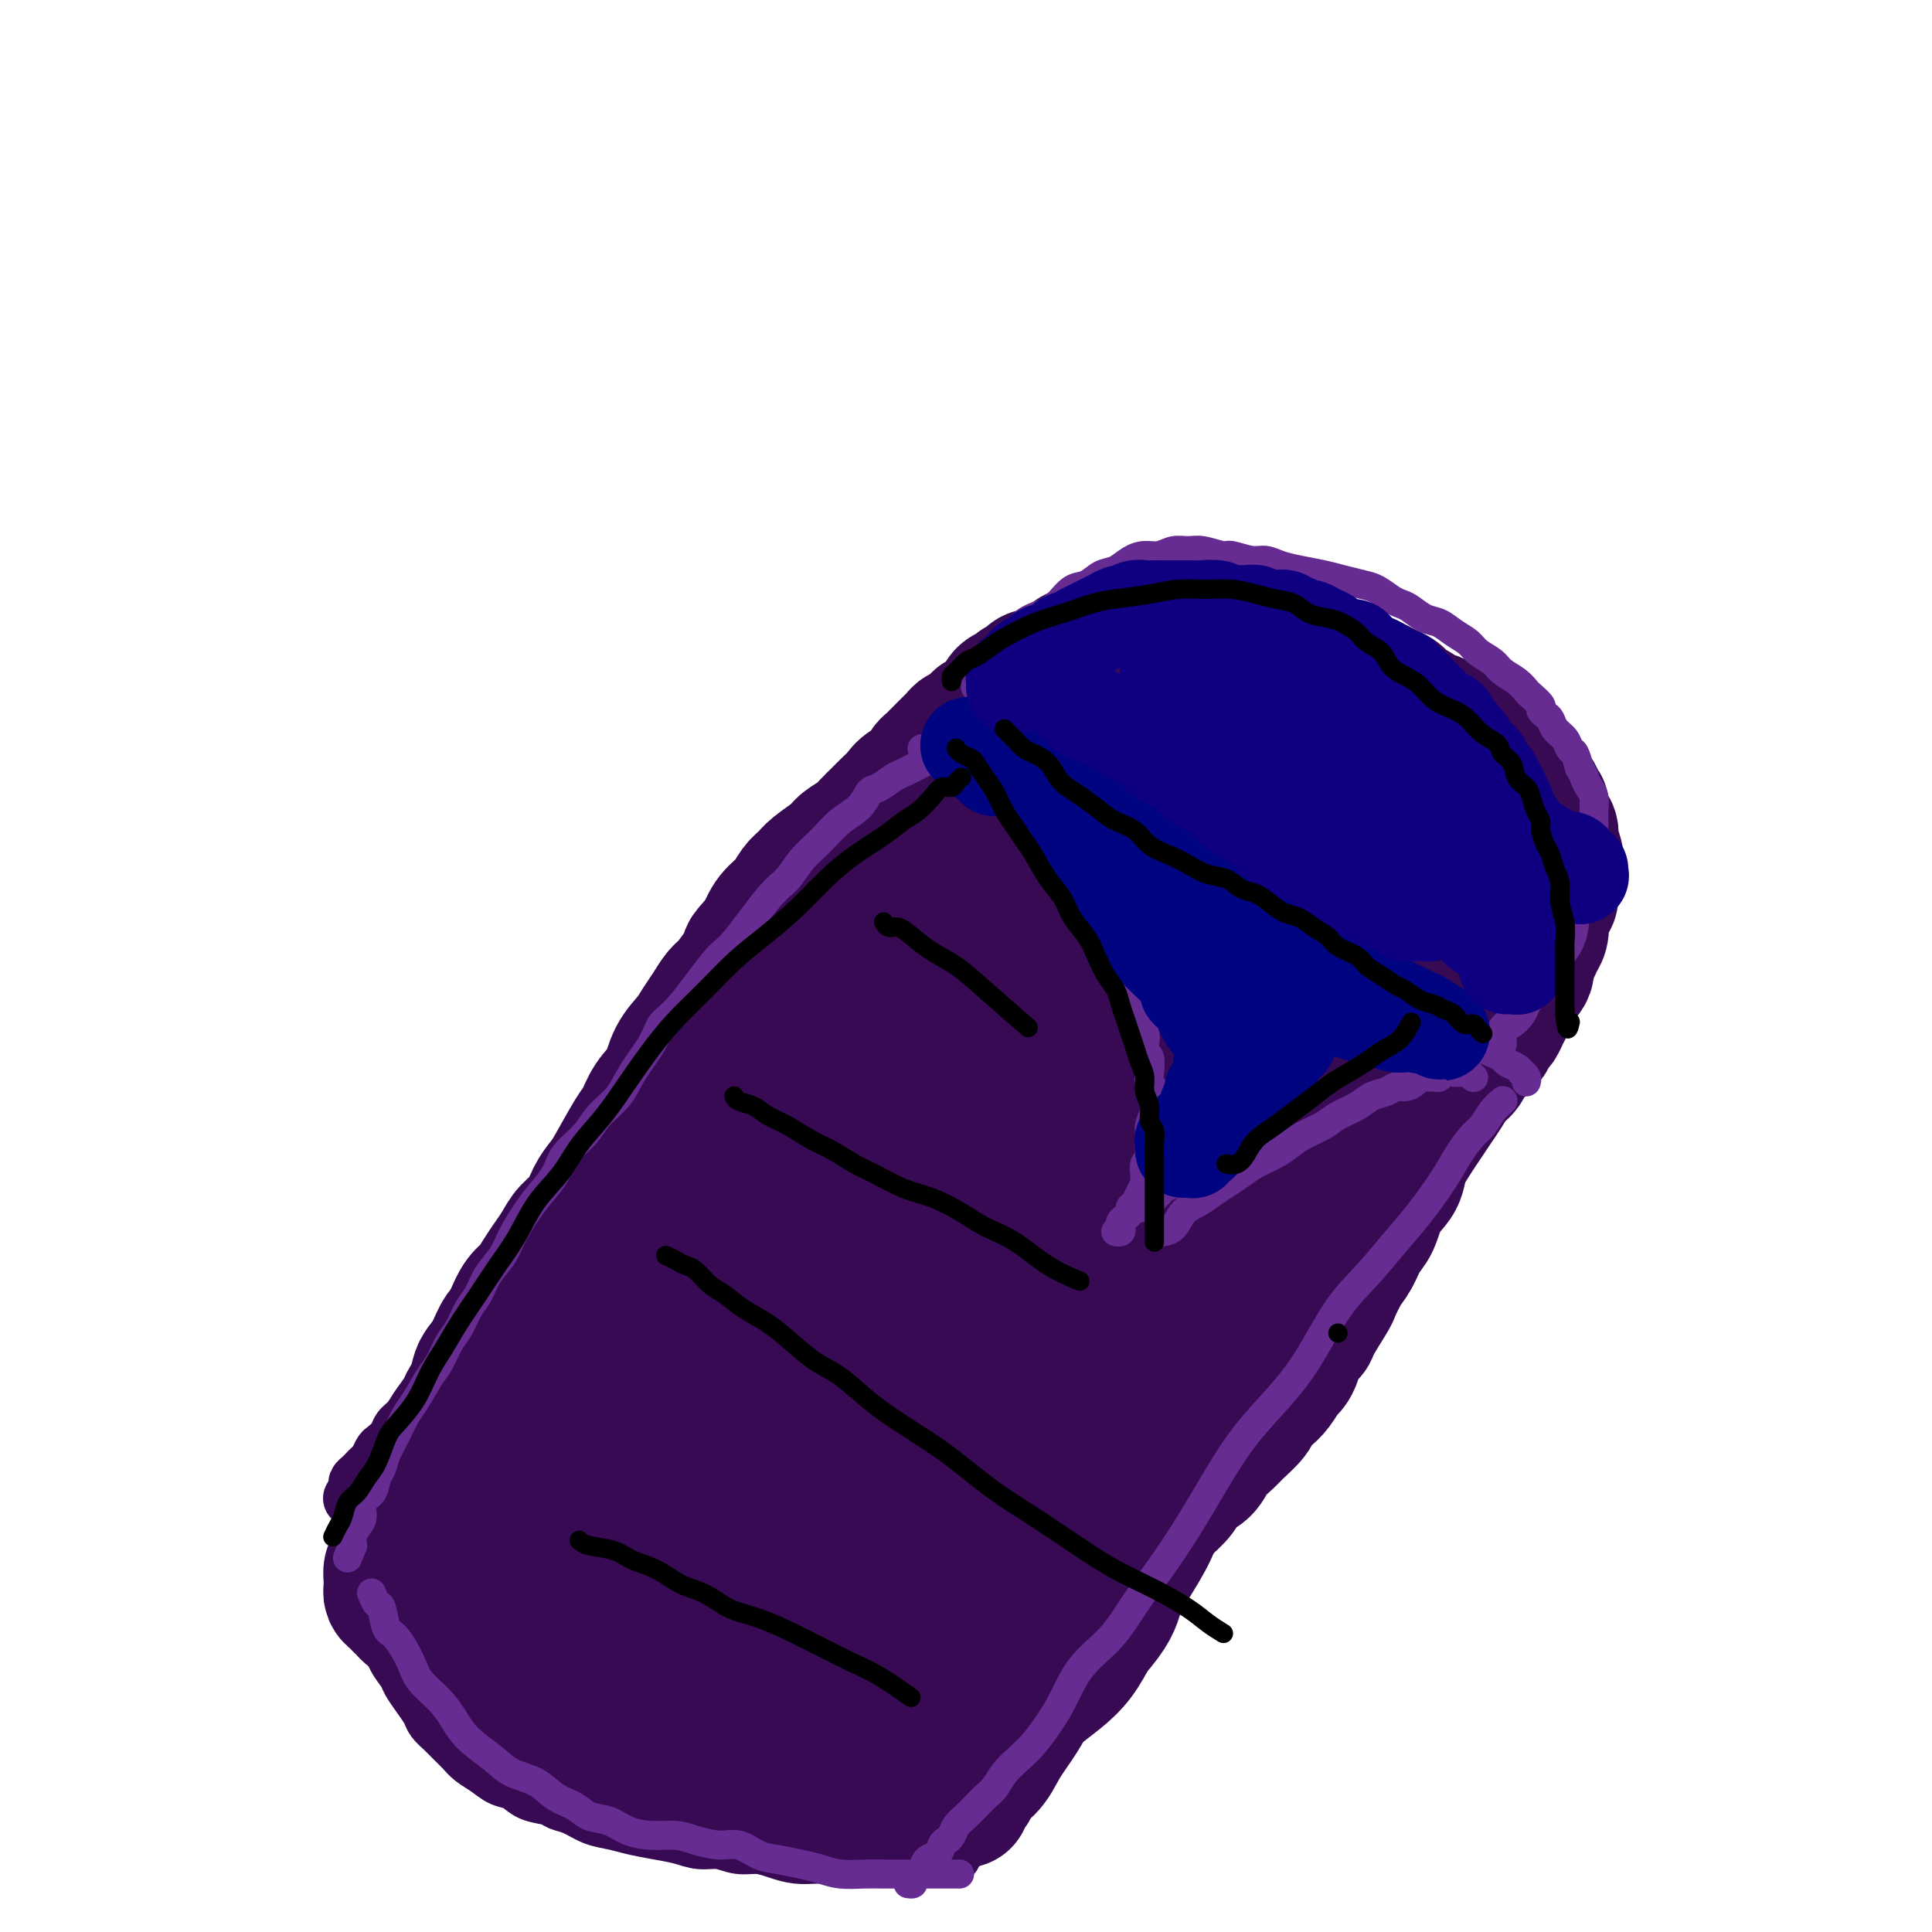 <svg viewBox='0 0 400 400' version='1.1' xmlns='http://www.w3.org/2000/svg' xmlns:xlink='http://www.w3.org/1999/xlink'><g fill='none' stroke='#370A53' stroke-width='12' stroke-linecap='round' stroke-linejoin='round'><path d='M177,170c-0.000,0.000 -0.000,0.000 0,0c0.000,-0.000 0.001,-0.001 0,0c-0.001,0.001 -0.005,0.003 0,0c0.005,-0.003 0.017,-0.013 0,0c-0.017,0.013 -0.064,0.048 0,0c0.064,-0.048 0.239,-0.179 0,0c-0.239,0.179 -0.893,0.670 -1,1c-0.107,0.330 0.334,0.500 0,1c-0.334,0.500 -1.444,1.330 -2,2c-0.556,0.670 -0.557,1.181 -1,2c-0.443,0.819 -1.329,1.945 -2,3c-0.671,1.055 -1.128,2.038 -2,3c-0.872,0.962 -2.158,1.902 -3,3c-0.842,1.098 -1.240,2.352 -2,4c-0.760,1.648 -1.883,3.689 -3,5c-1.117,1.311 -2.228,1.890 -3,3c-0.772,1.110 -1.205,2.749 -2,4c-0.795,1.251 -1.952,2.115 -3,3c-1.048,0.885 -1.988,1.792 -3,3c-1.012,1.208 -2.097,2.717 -3,4c-0.903,1.283 -1.622,2.341 -3,4c-1.378,1.659 -3.413,3.920 -5,6c-1.587,2.080 -2.725,3.979 -4,6c-1.275,2.021 -2.685,4.164 -4,6c-1.315,1.836 -2.533,3.365 -4,5c-1.467,1.635 -3.183,3.375 -5,5c-1.817,1.625 -3.736,3.133 -5,5c-1.264,1.867 -1.872,4.093 -3,6c-1.128,1.907 -2.777,3.496 -4,5c-1.223,1.504 -2.022,2.923 -3,4c-0.978,1.077 -2.135,1.810 -3,3c-0.865,1.190 -1.439,2.836 -2,4c-0.561,1.164 -1.109,1.848 -2,3c-0.891,1.152 -2.126,2.774 -3,4c-0.874,1.226 -1.389,2.057 -2,3c-0.611,0.943 -1.318,2.000 -2,3c-0.682,1.000 -1.338,1.945 -2,3c-0.662,1.055 -1.328,2.222 -2,3c-0.672,0.778 -1.350,1.168 -2,2c-0.650,0.832 -1.273,2.106 -2,3c-0.727,0.894 -1.557,1.409 -2,2c-0.443,0.591 -0.500,1.257 -1,2c-0.500,0.743 -1.443,1.561 -2,2c-0.557,0.439 -0.726,0.499 -1,1c-0.274,0.501 -0.652,1.444 -1,2c-0.348,0.556 -0.667,0.725 -1,1c-0.333,0.275 -0.681,0.655 -1,1c-0.319,0.345 -0.607,0.653 -1,1c-0.393,0.347 -0.889,0.732 -1,1c-0.111,0.268 0.162,0.418 0,1c-0.162,0.582 -0.761,1.595 -1,2c-0.239,0.405 -0.120,0.203 0,0'/><path d='M80,303c0.001,-0.000 0.001,-0.001 0,0c-0.001,0.001 -0.004,0.002 0,0c0.004,-0.002 0.016,-0.009 0,0c-0.016,0.009 -0.061,0.032 0,0c0.061,-0.032 0.226,-0.119 0,0c-0.226,0.119 -0.845,0.443 -1,1c-0.155,0.557 0.155,1.345 0,2c-0.155,0.655 -0.773,1.176 -1,2c-0.227,0.824 -0.061,1.952 0,3c0.061,1.048 0.016,2.017 0,3c-0.016,0.983 -0.005,1.981 0,3c0.005,1.019 0.004,2.060 0,3c-0.004,0.940 -0.012,1.778 0,3c0.012,1.222 0.045,2.826 0,4c-0.045,1.174 -0.168,1.917 0,3c0.168,1.083 0.626,2.507 1,4c0.374,1.493 0.663,3.057 1,4c0.337,0.943 0.723,1.267 1,2c0.277,0.733 0.445,1.877 1,3c0.555,1.123 1.496,2.226 2,3c0.504,0.774 0.572,1.218 1,2c0.428,0.782 1.217,1.900 2,3c0.783,1.100 1.561,2.181 2,3c0.439,0.819 0.539,1.374 1,2c0.461,0.626 1.281,1.322 2,2c0.719,0.678 1.336,1.337 2,2c0.664,0.663 1.374,1.328 2,2c0.626,0.672 1.166,1.350 2,2c0.834,0.650 1.960,1.273 3,2c1.040,0.727 1.993,1.557 3,2c1.007,0.443 2.068,0.499 3,1c0.932,0.501 1.736,1.447 3,2c1.264,0.553 2.988,0.711 4,1c1.012,0.289 1.312,0.707 2,1c0.688,0.293 1.764,0.460 3,1c1.236,0.540 2.630,1.454 4,2c1.370,0.546 2.715,0.725 4,1c1.285,0.275 2.510,0.647 4,1c1.490,0.353 3.245,0.687 5,1c1.755,0.313 3.512,0.605 5,1c1.488,0.395 2.708,0.893 4,1c1.292,0.107 2.655,-0.178 4,0c1.345,0.178 2.670,0.818 4,1c1.330,0.182 2.665,-0.095 4,0c1.335,0.095 2.671,0.561 4,1c1.329,0.439 2.651,0.850 4,1c1.349,0.150 2.725,0.040 4,0c1.275,-0.040 2.450,-0.011 4,0c1.550,0.011 3.475,0.003 5,0c1.525,-0.003 2.651,-0.001 4,0c1.349,0.001 2.922,0.000 4,0c1.078,-0.000 1.660,-0.000 3,0c1.340,0.000 3.438,0.000 5,0c1.562,-0.000 2.589,-0.000 3,0c0.411,0.000 0.205,0.000 0,0'/><path d='M197,381c-0.000,0.001 -0.001,0.001 0,0c0.001,-0.001 0.002,-0.004 0,0c-0.002,0.004 -0.008,0.013 0,0c0.008,-0.013 0.029,-0.049 0,0c-0.029,0.049 -0.109,0.182 0,0c0.109,-0.182 0.409,-0.680 1,-1c0.591,-0.320 1.475,-0.463 2,-1c0.525,-0.537 0.692,-1.467 1,-2c0.308,-0.533 0.758,-0.669 1,-1c0.242,-0.331 0.275,-0.857 1,-2c0.725,-1.143 2.142,-2.902 3,-4c0.858,-1.098 1.159,-1.533 2,-3c0.841,-1.467 2.224,-3.966 3,-6c0.776,-2.034 0.946,-3.604 2,-6c1.054,-2.396 2.991,-5.620 4,-8c1.009,-2.380 1.089,-3.917 2,-6c0.911,-2.083 2.653,-4.710 4,-7c1.347,-2.290 2.300,-4.241 3,-6c0.700,-1.759 1.146,-3.327 2,-5c0.854,-1.673 2.115,-3.452 3,-5c0.885,-1.548 1.392,-2.865 2,-4c0.608,-1.135 1.317,-2.089 2,-3c0.683,-0.911 1.342,-1.779 2,-3c0.658,-1.221 1.316,-2.794 2,-4c0.684,-1.206 1.393,-2.045 2,-3c0.607,-0.955 1.111,-2.026 2,-3c0.889,-0.974 2.163,-1.849 3,-3c0.837,-1.151 1.235,-2.576 2,-4c0.765,-1.424 1.896,-2.846 3,-4c1.104,-1.154 2.183,-2.042 3,-3c0.817,-0.958 1.374,-1.988 2,-3c0.626,-1.012 1.323,-2.007 2,-3c0.677,-0.993 1.336,-1.983 2,-3c0.664,-1.017 1.335,-2.061 2,-3c0.665,-0.939 1.326,-1.772 2,-3c0.674,-1.228 1.363,-2.849 2,-4c0.637,-1.151 1.222,-1.832 2,-3c0.778,-1.168 1.748,-2.824 3,-4c1.252,-1.176 2.787,-1.872 4,-3c1.213,-1.128 2.106,-2.687 3,-4c0.894,-1.313 1.790,-2.379 3,-4c1.210,-1.621 2.732,-3.798 4,-6c1.268,-2.202 2.280,-4.428 3,-6c0.720,-1.572 1.149,-2.490 2,-4c0.851,-1.510 2.126,-3.613 3,-5c0.874,-1.387 1.348,-2.060 2,-3c0.652,-0.940 1.483,-2.149 2,-3c0.517,-0.851 0.719,-1.345 1,-2c0.281,-0.655 0.639,-1.471 1,-2c0.361,-0.529 0.724,-0.773 1,-1c0.276,-0.227 0.466,-0.439 1,-1c0.534,-0.561 1.411,-1.470 2,-2c0.589,-0.530 0.889,-0.681 1,-1c0.111,-0.319 0.032,-0.805 0,-1c-0.032,-0.195 -0.016,-0.097 0,0'/><path d='M304,210c10.119,-14.529 2.917,-3.850 0,0c-2.917,3.850 -1.547,0.872 -1,0c0.547,-0.872 0.272,0.362 0,1c-0.272,0.638 -0.540,0.680 -1,1c-0.460,0.320 -1.112,0.919 -2,2c-0.888,1.081 -2.011,2.643 -3,4c-0.989,1.357 -1.843,2.507 -3,4c-1.157,1.493 -2.615,3.327 -4,5c-1.385,1.673 -2.695,3.184 -4,5c-1.305,1.816 -2.604,3.937 -4,6c-1.396,2.063 -2.890,4.070 -4,6c-1.110,1.930 -1.837,3.785 -3,6c-1.163,2.215 -2.761,4.789 -4,7c-1.239,2.211 -2.119,4.058 -3,6c-0.881,1.942 -1.761,3.981 -3,6c-1.239,2.019 -2.835,4.020 -4,6c-1.165,1.980 -1.897,3.938 -3,6c-1.103,2.062 -2.577,4.227 -4,6c-1.423,1.773 -2.796,3.155 -4,5c-1.204,1.845 -2.241,4.155 -3,6c-0.759,1.845 -1.241,3.227 -2,5c-0.759,1.773 -1.796,3.939 -3,6c-1.204,2.061 -2.576,4.017 -4,6c-1.424,1.983 -2.902,3.992 -4,6c-1.098,2.008 -1.817,4.014 -3,6c-1.183,1.986 -2.830,3.952 -4,6c-1.170,2.048 -1.861,4.179 -3,6c-1.139,1.821 -2.724,3.331 -4,5c-1.276,1.669 -2.244,3.496 -3,5c-0.756,1.504 -1.301,2.685 -2,4c-0.699,1.315 -1.553,2.765 -2,4c-0.447,1.235 -0.486,2.255 -1,3c-0.514,0.745 -1.502,1.214 -2,2c-0.498,0.786 -0.506,1.890 -1,3c-0.494,1.110 -1.475,2.226 -2,3c-0.525,0.774 -0.593,1.206 -1,2c-0.407,0.794 -1.153,1.950 -2,3c-0.847,1.050 -1.794,1.993 -2,3c-0.206,1.007 0.329,2.079 0,3c-0.329,0.921 -1.523,1.692 -2,2c-0.477,0.308 -0.239,0.154 0,0'/></g>
<g fill='none' stroke='#370A53' stroke-width='28' stroke-linecap='round' stroke-linejoin='round'><path d='M185,193c0.001,0.001 0.001,0.002 0,0c-0.001,-0.002 -0.004,-0.009 0,0c0.004,0.009 0.013,0.032 0,0c-0.013,-0.032 -0.049,-0.119 0,0c0.049,0.119 0.182,0.445 0,1c-0.182,0.555 -0.678,1.340 -1,2c-0.322,0.660 -0.468,1.194 -1,2c-0.532,0.806 -1.448,1.886 -2,3c-0.552,1.114 -0.739,2.264 -2,4c-1.261,1.736 -3.596,4.057 -6,7c-2.404,2.943 -4.879,6.507 -7,10c-2.121,3.493 -3.889,6.913 -6,10c-2.111,3.087 -4.565,5.839 -7,9c-2.435,3.161 -4.850,6.731 -7,10c-2.150,3.269 -4.035,6.236 -6,9c-1.965,2.764 -4.009,5.326 -6,8c-1.991,2.674 -3.929,5.459 -6,8c-2.071,2.541 -4.274,4.837 -6,7c-1.726,2.163 -2.976,4.192 -4,6c-1.024,1.808 -1.821,3.396 -3,5c-1.179,1.604 -2.739,3.223 -4,5c-1.261,1.777 -2.221,3.711 -3,5c-0.779,1.289 -1.376,1.934 -2,3c-0.624,1.066 -1.277,2.552 -2,4c-0.723,1.448 -1.518,2.856 -2,4c-0.482,1.144 -0.651,2.024 -1,3c-0.349,0.976 -0.878,2.048 -1,3c-0.122,0.952 0.163,1.784 0,2c-0.163,0.216 -0.774,-0.184 -1,0c-0.226,0.184 -0.066,0.953 0,1c0.066,0.047 0.040,-0.629 0,-1c-0.040,-0.371 -0.093,-0.436 0,-1c0.093,-0.564 0.334,-1.625 1,-3c0.666,-1.375 1.759,-3.064 3,-6c1.241,-2.936 2.632,-7.118 5,-11c2.368,-3.882 5.714,-7.462 8,-12c2.286,-4.538 3.512,-10.033 6,-15c2.488,-4.967 6.236,-9.405 9,-14c2.764,-4.595 4.542,-9.347 7,-14c2.458,-4.653 5.597,-9.207 8,-13c2.403,-3.793 4.071,-6.826 6,-10c1.929,-3.174 4.118,-6.489 6,-9c1.882,-2.511 3.457,-4.218 5,-6c1.543,-1.782 3.054,-3.640 4,-5c0.946,-1.360 1.326,-2.221 2,-3c0.674,-0.779 1.642,-1.477 2,-2c0.358,-0.523 0.108,-0.872 0,-1c-0.108,-0.128 -0.073,-0.037 0,0c0.073,0.037 0.183,0.019 0,0c-0.183,-0.019 -0.658,-0.039 -1,0c-0.342,0.039 -0.550,0.138 -1,1c-0.450,0.862 -1.144,2.488 -2,4c-0.856,1.512 -1.876,2.911 -4,6c-2.124,3.089 -5.353,7.869 -8,12c-2.647,4.131 -4.713,7.612 -7,11c-2.287,3.388 -4.796,6.682 -7,10c-2.204,3.318 -4.102,6.659 -6,10'/><path d='M135,252c-6.562,10.095 -4.968,8.834 -6,10c-1.032,1.166 -4.692,4.759 -7,8c-2.308,3.241 -3.265,6.131 -5,9c-1.735,2.869 -4.246,5.719 -6,8c-1.754,2.281 -2.749,3.994 -4,6c-1.251,2.006 -2.759,4.305 -4,6c-1.241,1.695 -2.216,2.787 -3,4c-0.784,1.213 -1.376,2.549 -2,4c-0.624,1.451 -1.281,3.019 -2,4c-0.719,0.981 -1.499,1.377 -2,2c-0.501,0.623 -0.723,1.474 -1,2c-0.277,0.526 -0.610,0.728 -1,1c-0.390,0.272 -0.837,0.612 -1,1c-0.163,0.388 -0.044,0.822 0,1c0.044,0.178 0.011,0.099 0,0c-0.011,-0.099 0.001,-0.220 0,0c-0.001,0.220 -0.015,0.780 0,1c0.015,0.220 0.058,0.099 0,0c-0.058,-0.099 -0.219,-0.177 0,0c0.219,0.177 0.817,0.609 1,1c0.183,0.391 -0.048,0.741 0,1c0.048,0.259 0.375,0.428 1,1c0.625,0.572 1.549,1.549 2,2c0.451,0.451 0.430,0.378 1,1c0.570,0.622 1.730,1.939 3,3c1.270,1.061 2.651,1.865 4,3c1.349,1.135 2.667,2.600 4,4c1.333,1.400 2.682,2.734 4,4c1.318,1.266 2.606,2.464 4,4c1.394,1.536 2.893,3.412 4,5c1.107,1.588 1.821,2.889 3,4c1.179,1.111 2.823,2.032 4,3c1.177,0.968 1.889,1.985 3,3c1.111,1.015 2.622,2.030 4,3c1.378,0.970 2.624,1.895 4,3c1.376,1.105 2.884,2.391 4,3c1.116,0.609 1.842,0.540 3,1c1.158,0.460 2.750,1.448 4,2c1.250,0.552 2.160,0.670 3,1c0.840,0.330 1.610,0.874 3,1c1.390,0.126 3.400,-0.166 5,0c1.600,0.166 2.789,0.788 4,1c1.211,0.212 2.444,0.012 4,0c1.556,-0.012 3.434,0.162 5,0c1.566,-0.162 2.819,-0.661 4,-1c1.181,-0.339 2.289,-0.517 4,-1c1.711,-0.483 4.024,-1.272 6,-2c1.976,-0.728 3.613,-1.394 5,-2c1.387,-0.606 2.522,-1.151 4,-2c1.478,-0.849 3.297,-2.001 5,-3c1.703,-0.999 3.288,-1.844 5,-3c1.712,-1.156 3.550,-2.622 5,-4c1.450,-1.378 2.512,-2.668 4,-4c1.488,-1.332 3.401,-2.705 5,-4c1.599,-1.295 2.886,-2.513 4,-4c1.114,-1.487 2.057,-3.244 3,-5'/><path d='M226,338c4.255,-4.785 4.393,-6.248 5,-8c0.607,-1.752 1.685,-3.794 3,-6c1.315,-2.206 2.869,-4.577 4,-7c1.131,-2.423 1.840,-4.897 3,-7c1.160,-2.103 2.772,-3.836 4,-6c1.228,-2.164 2.073,-4.761 3,-7c0.927,-2.239 1.936,-4.122 3,-6c1.064,-1.878 2.183,-3.752 3,-5c0.817,-1.248 1.333,-1.872 2,-3c0.667,-1.128 1.485,-2.760 2,-4c0.515,-1.240 0.726,-2.086 1,-3c0.274,-0.914 0.610,-1.895 1,-3c0.390,-1.105 0.833,-2.333 1,-3c0.167,-0.667 0.059,-0.772 0,-1c-0.059,-0.228 -0.070,-0.579 0,-1c0.070,-0.421 0.221,-0.912 0,-1c-0.221,-0.088 -0.812,0.225 -1,0c-0.188,-0.225 0.029,-0.989 0,-1c-0.029,-0.011 -0.305,0.732 -1,1c-0.695,0.268 -1.810,0.060 -3,1c-1.190,0.940 -2.456,3.027 -5,6c-2.544,2.973 -6.367,6.832 -10,11c-3.633,4.168 -7.077,8.646 -11,13c-3.923,4.354 -8.325,8.585 -12,13c-3.675,4.415 -6.625,9.016 -10,13c-3.375,3.984 -7.177,7.353 -10,11c-2.823,3.647 -4.668,7.571 -7,11c-2.332,3.429 -5.150,6.361 -7,9c-1.850,2.639 -2.730,4.984 -4,7c-1.270,2.016 -2.928,3.703 -4,5c-1.072,1.297 -1.556,2.202 -2,3c-0.444,0.798 -0.846,1.487 -1,2c-0.154,0.513 -0.059,0.849 0,1c0.059,0.151 0.084,0.118 0,0c-0.084,-0.118 -0.276,-0.321 0,-1c0.276,-0.679 1.018,-1.833 2,-4c0.982,-2.167 2.202,-5.347 4,-9c1.798,-3.653 4.172,-7.779 7,-13c2.828,-5.221 6.109,-11.538 9,-17c2.891,-5.462 5.391,-10.069 9,-15c3.609,-4.931 8.326,-10.187 12,-15c3.674,-4.813 6.305,-9.182 10,-13c3.695,-3.818 8.455,-7.084 12,-10c3.545,-2.916 5.876,-5.481 9,-8c3.124,-2.519 7.043,-4.993 10,-7c2.957,-2.007 4.953,-3.546 7,-5c2.047,-1.454 4.145,-2.823 6,-4c1.855,-1.177 3.468,-2.161 5,-3c1.532,-0.839 2.985,-1.531 4,-2c1.015,-0.469 1.592,-0.714 2,-1c0.408,-0.286 0.646,-0.613 1,-1c0.354,-0.387 0.824,-0.833 1,-1c0.176,-0.167 0.057,-0.053 0,0c-0.057,0.053 -0.053,0.045 0,0c0.053,-0.045 0.156,-0.128 0,0c-0.156,0.128 -0.569,0.465 -1,1c-0.431,0.535 -0.878,1.267 -2,3c-1.122,1.733 -2.917,4.467 -5,7c-2.083,2.533 -4.452,4.867 -7,8c-2.548,3.133 -5.274,7.067 -8,11'/><path d='M260,274c-4.880,6.921 -6.080,9.723 -8,13c-1.920,3.277 -4.559,7.030 -7,11c-2.441,3.970 -4.685,8.159 -7,12c-2.315,3.841 -4.700,7.335 -7,11c-2.300,3.665 -4.516,7.502 -7,11c-2.484,3.498 -5.236,6.656 -7,10c-1.764,3.344 -2.538,6.874 -4,10c-1.462,3.126 -3.611,5.848 -5,8c-1.389,2.152 -2.017,3.735 -3,5c-0.983,1.265 -2.322,2.213 -3,3c-0.678,0.787 -0.694,1.413 -1,2c-0.306,0.587 -0.903,1.137 -1,1c-0.097,-0.137 0.305,-0.960 0,0c-0.305,0.960 -1.317,3.701 0,0c1.317,-3.701 4.963,-13.846 8,-22c3.037,-8.154 5.465,-14.317 9,-22c3.535,-7.683 8.176,-16.884 12,-25c3.824,-8.116 6.832,-15.145 11,-22c4.168,-6.855 9.495,-13.537 14,-19c4.505,-5.463 8.188,-9.708 12,-14c3.812,-4.292 7.753,-8.631 11,-12c3.247,-3.369 5.801,-5.767 8,-8c2.199,-2.233 4.044,-4.301 6,-6c1.956,-1.699 4.023,-3.030 5,-4c0.977,-0.970 0.865,-1.579 1,-2c0.135,-0.421 0.518,-0.653 1,-1c0.482,-0.347 1.063,-0.808 1,-1c-0.063,-0.192 -0.771,-0.115 -1,0c-0.229,0.115 0.022,0.268 -1,1c-1.022,0.732 -3.316,2.042 -6,4c-2.684,1.958 -5.757,4.565 -9,7c-3.243,2.435 -6.657,4.698 -11,8c-4.343,3.302 -9.615,7.643 -14,12c-4.385,4.357 -7.883,8.729 -12,13c-4.117,4.271 -8.852,8.439 -13,13c-4.148,4.561 -7.708,9.513 -11,14c-3.292,4.487 -6.315,8.508 -9,12c-2.685,3.492 -5.030,6.454 -8,10c-2.970,3.546 -6.563,7.677 -9,11c-2.437,3.323 -3.718,5.838 -5,8c-1.282,2.162 -2.567,3.969 -4,6c-1.433,2.031 -3.015,4.284 -4,6c-0.985,1.716 -1.374,2.894 -2,4c-0.626,1.106 -1.489,2.139 -2,3c-0.511,0.861 -0.670,1.548 -1,2c-0.330,0.452 -0.832,0.668 -1,1c-0.168,0.332 -0.001,0.779 0,1c0.001,0.221 -0.164,0.214 0,0c0.164,-0.214 0.658,-0.637 1,-1c0.342,-0.363 0.534,-0.666 2,-3c1.466,-2.334 4.208,-6.699 7,-11c2.792,-4.301 5.635,-8.538 9,-15c3.365,-6.462 7.251,-15.150 11,-22c3.749,-6.850 7.360,-11.862 11,-18c3.640,-6.138 7.310,-13.402 11,-20c3.690,-6.598 7.400,-12.530 11,-18c3.600,-5.470 7.089,-10.476 10,-14c2.911,-3.524 5.245,-5.564 7,-8c1.755,-2.436 2.930,-5.267 4,-7c1.070,-1.733 2.035,-2.366 3,-3'/><path d='M263,209c4.000,-5.122 1.998,-1.927 1,-1c-0.998,0.927 -0.994,-0.415 -1,-1c-0.006,-0.585 -0.021,-0.413 -1,0c-0.979,0.413 -2.922,1.066 -5,2c-2.078,0.934 -4.293,2.147 -7,4c-2.707,1.853 -5.907,4.344 -10,8c-4.093,3.656 -9.078,8.476 -13,13c-3.922,4.524 -6.781,8.752 -11,14c-4.219,5.248 -9.797,11.518 -14,18c-4.203,6.482 -7.029,13.177 -10,19c-2.971,5.823 -6.087,10.773 -9,16c-2.913,5.227 -5.625,10.732 -8,15c-2.375,4.268 -4.415,7.298 -6,11c-1.585,3.702 -2.715,8.074 -4,11c-1.285,2.926 -2.724,4.406 -4,8c-1.276,3.594 -2.390,9.303 -3,12c-0.610,2.697 -0.715,2.381 -1,3c-0.285,0.619 -0.751,2.173 -1,3c-0.249,0.827 -0.280,0.928 0,1c0.280,0.072 0.870,0.114 1,0c0.130,-0.114 -0.201,-0.386 0,-1c0.201,-0.614 0.935,-1.572 2,-3c1.065,-1.428 2.459,-3.327 5,-8c2.541,-4.673 6.227,-12.122 9,-19c2.773,-6.878 4.634,-13.186 7,-21c2.366,-7.814 5.237,-17.134 9,-26c3.763,-8.866 8.418,-17.278 12,-24c3.582,-6.722 6.091,-11.753 9,-17c2.909,-5.247 6.219,-10.709 9,-15c2.781,-4.291 5.032,-7.412 7,-10c1.968,-2.588 3.652,-4.642 5,-6c1.348,-1.358 2.358,-2.021 3,-3c0.642,-0.979 0.914,-2.275 1,-3c0.086,-0.725 -0.015,-0.880 0,-1c0.015,-0.120 0.146,-0.204 0,0c-0.146,0.204 -0.569,0.696 -1,1c-0.431,0.304 -0.871,0.419 -2,1c-1.129,0.581 -2.947,1.628 -5,4c-2.053,2.372 -4.340,6.070 -7,10c-2.660,3.930 -5.691,8.091 -9,13c-3.309,4.909 -6.894,10.567 -10,16c-3.106,5.433 -5.734,10.642 -9,16c-3.266,5.358 -7.171,10.864 -10,16c-2.829,5.136 -4.581,9.901 -7,15c-2.419,5.099 -5.506,10.531 -8,15c-2.494,4.469 -4.397,7.974 -6,11c-1.603,3.026 -2.907,5.574 -4,8c-1.093,2.426 -1.977,4.731 -3,7c-1.023,2.269 -2.187,4.502 -3,6c-0.813,1.498 -1.276,2.262 -2,3c-0.724,0.738 -1.709,1.449 -2,2c-0.291,0.551 0.112,0.941 0,1c-0.112,0.059 -0.739,-0.212 -1,0c-0.261,0.212 -0.157,0.908 0,-1c0.157,-1.908 0.366,-6.420 1,-13c0.634,-6.580 1.692,-15.227 3,-25c1.308,-9.773 2.866,-20.671 6,-31c3.134,-10.329 7.844,-20.089 12,-30c4.156,-9.911 7.759,-19.975 12,-28c4.241,-8.025 9.121,-14.013 14,-20'/><path d='M194,205c4.149,-5.822 7.522,-10.376 11,-14c3.478,-3.624 7.061,-6.316 10,-9c2.939,-2.684 5.233,-5.360 7,-7c1.767,-1.640 3.007,-2.246 4,-3c0.993,-0.754 1.739,-1.658 2,-2c0.261,-0.342 0.035,-0.123 0,0c-0.035,0.123 0.120,0.149 0,0c-0.120,-0.149 -0.514,-0.473 -1,0c-0.486,0.473 -1.063,1.743 -2,3c-0.937,1.257 -2.236,2.499 -5,6c-2.764,3.501 -6.995,9.260 -10,13c-3.005,3.740 -4.785,5.463 -11,15c-6.215,9.537 -16.866,26.890 -23,37c-6.134,10.110 -7.751,12.978 -10,17c-2.249,4.022 -5.129,9.198 -8,14c-2.871,4.802 -5.731,9.232 -8,13c-2.269,3.768 -3.946,6.876 -6,10c-2.054,3.124 -4.485,6.264 -6,9c-1.515,2.736 -2.112,5.070 -3,7c-0.888,1.930 -2.065,3.458 -3,5c-0.935,1.542 -1.626,3.099 -2,4c-0.374,0.901 -0.429,1.146 -1,2c-0.571,0.854 -1.658,2.319 -1,1c0.658,-1.319 3.061,-5.420 0,0c-3.061,5.420 -11.587,20.361 1,-3c12.587,-23.361 46.287,-85.024 60,-109c13.713,-23.976 7.439,-10.264 6,-6c-1.439,4.264 1.955,-0.920 4,-3c2.045,-2.080 2.740,-1.056 3,-1c0.260,0.056 0.085,-0.856 0,-1c-0.085,-0.144 -0.082,0.479 0,1c0.082,0.521 0.242,0.940 0,1c-0.242,0.060 -0.884,-0.240 -2,1c-1.116,1.240 -2.704,4.019 -5,8c-2.296,3.981 -5.300,9.163 -8,14c-2.700,4.837 -5.094,9.330 -8,14c-2.906,4.670 -6.322,9.518 -9,14c-2.678,4.482 -4.619,8.599 -7,13c-2.381,4.401 -5.204,9.087 -7,13c-1.796,3.913 -2.565,7.054 -4,10c-1.435,2.946 -3.537,5.696 -5,8c-1.463,2.304 -2.286,4.162 -3,6c-0.714,1.838 -1.318,3.655 -2,5c-0.682,1.345 -1.441,2.218 -2,3c-0.559,0.782 -0.916,1.472 -1,2c-0.084,0.528 0.106,0.893 0,1c-0.106,0.107 -0.506,-0.046 0,-2c0.506,-1.954 1.919,-5.709 3,-10c1.081,-4.291 1.829,-9.117 3,-14c1.171,-4.883 2.763,-9.824 4,-14c1.237,-4.176 2.118,-7.588 3,-11'/><path d='M152,266c2.645,-9.260 2.758,-6.912 3,-7c0.242,-0.088 0.611,-2.614 1,-4c0.389,-1.386 0.796,-1.634 1,-2c0.204,-0.366 0.206,-0.851 0,-1c-0.206,-0.149 -0.620,0.037 -1,0c-0.380,-0.037 -0.726,-0.298 -1,0c-0.274,0.298 -0.478,1.156 -1,2c-0.522,0.844 -1.364,1.676 -3,3c-1.636,1.324 -4.067,3.141 -6,5c-1.933,1.859 -3.370,3.759 -5,6c-1.630,2.241 -3.454,4.822 -5,7c-1.546,2.178 -2.812,3.952 -6,8c-3.188,4.048 -8.296,10.368 -11,14c-2.704,3.632 -3.005,4.574 -4,6c-0.995,1.426 -2.686,3.336 -4,5c-1.314,1.664 -2.251,3.081 -3,5c-0.749,1.919 -1.311,4.341 -2,6c-0.689,1.659 -1.506,2.557 -2,4c-0.494,1.443 -0.665,3.432 -1,5c-0.335,1.568 -0.835,2.715 -1,4c-0.165,1.285 0.004,2.708 0,4c-0.004,1.292 -0.183,2.452 0,4c0.183,1.548 0.727,3.483 1,5c0.273,1.517 0.277,2.616 1,4c0.723,1.384 2.167,3.053 3,4c0.833,0.947 1.055,1.170 2,2c0.945,0.830 2.614,2.265 4,3c1.386,0.735 2.488,0.770 4,1c1.512,0.230 3.432,0.654 5,1c1.568,0.346 2.784,0.615 4,1c1.216,0.385 2.433,0.888 4,1c1.567,0.112 3.484,-0.166 5,0c1.516,0.166 2.631,0.777 4,1c1.369,0.223 2.993,0.060 4,0c1.007,-0.060 1.398,-0.016 2,0c0.602,0.016 1.416,0.004 2,0c0.584,-0.004 0.937,-0.000 1,0c0.063,0.000 -0.166,-0.003 0,0c0.166,0.003 0.727,0.013 1,0c0.273,-0.013 0.259,-0.048 0,0c-0.259,0.048 -0.761,0.179 -1,0c-0.239,-0.179 -0.213,-0.667 -1,-1c-0.787,-0.333 -2.385,-0.512 -4,-2c-1.615,-1.488 -3.247,-4.286 -5,-6c-1.753,-1.714 -3.628,-2.343 -9,-5c-5.372,-2.657 -14.243,-7.343 -19,-10c-4.757,-2.657 -5.401,-3.286 -7,-4c-1.599,-0.714 -4.155,-1.512 -6,-2c-1.845,-0.488 -2.981,-0.667 -4,-1c-1.019,-0.333 -1.923,-0.821 -3,-1c-1.077,-0.179 -2.327,-0.049 -3,0c-0.673,0.049 -0.769,0.017 -1,0c-0.231,-0.017 -0.596,-0.019 -1,0c-0.404,0.019 -0.849,0.060 -1,0c-0.151,-0.060 -0.010,-0.220 0,0c0.010,0.220 -0.111,0.822 0,1c0.111,0.178 0.453,-0.067 1,0c0.547,0.067 1.299,0.448 2,1c0.701,0.552 1.350,1.276 2,2'/><path d='M88,335c1.209,0.910 1.733,1.185 3,2c1.267,0.815 3.279,2.170 5,3c1.721,0.830 3.153,1.137 5,2c1.847,0.863 4.111,2.284 6,3c1.889,0.716 3.404,0.728 5,1c1.596,0.272 3.275,0.803 5,1c1.725,0.197 3.498,0.060 5,0c1.502,-0.060 2.733,-0.044 4,0c1.267,0.044 2.570,0.115 4,0c1.430,-0.115 2.985,-0.415 4,-1c1.015,-0.585 1.488,-1.454 2,-2c0.512,-0.546 1.063,-0.768 2,-2c0.937,-1.232 2.258,-3.472 3,-6c0.742,-2.528 0.903,-5.342 1,-8c0.097,-2.658 0.129,-5.158 0,-8c-0.129,-2.842 -0.420,-6.024 -1,-9c-0.580,-2.976 -1.451,-5.746 -2,-8c-0.549,-2.254 -0.777,-3.993 -1,-6c-0.223,-2.007 -0.441,-4.281 -1,-6c-0.559,-1.719 -1.459,-2.884 -2,-4c-0.541,-1.116 -0.723,-2.185 -1,-3c-0.277,-0.815 -0.649,-1.376 -1,-2c-0.351,-0.624 -0.683,-1.310 -1,-2c-0.317,-0.690 -0.621,-1.385 -1,-2c-0.379,-0.615 -0.835,-1.150 -1,-2c-0.165,-0.850 -0.041,-2.015 0,-3c0.041,-0.985 -0.001,-1.788 0,-3c0.001,-1.212 0.045,-2.832 0,-4c-0.045,-1.168 -0.178,-1.886 0,-3c0.178,-1.114 0.667,-2.626 1,-4c0.333,-1.374 0.510,-2.609 1,-4c0.490,-1.391 1.294,-2.938 2,-4c0.706,-1.062 1.315,-1.638 2,-3c0.685,-1.362 1.447,-3.511 2,-5c0.553,-1.489 0.896,-2.317 2,-4c1.104,-1.683 2.970,-4.220 4,-6c1.030,-1.780 1.223,-2.801 2,-4c0.777,-1.199 2.137,-2.575 3,-4c0.863,-1.425 1.227,-2.898 2,-4c0.773,-1.102 1.953,-1.834 3,-3c1.047,-1.166 1.960,-2.766 3,-4c1.040,-1.234 2.208,-2.101 3,-3c0.792,-0.899 1.209,-1.829 2,-3c0.791,-1.171 1.955,-2.583 3,-4c1.045,-1.417 1.971,-2.841 3,-4c1.029,-1.159 2.159,-2.055 3,-3c0.841,-0.945 1.391,-1.940 2,-3c0.609,-1.060 1.278,-2.187 2,-3c0.722,-0.813 1.499,-1.314 2,-2c0.501,-0.686 0.726,-1.557 1,-2c0.274,-0.443 0.595,-0.457 1,-1c0.405,-0.543 0.893,-1.614 1,-2c0.107,-0.386 -0.168,-0.085 0,0c0.168,0.085 0.777,-0.044 1,0c0.223,0.044 0.060,0.260 0,0c-0.060,-0.260 -0.016,-0.998 0,-1c0.016,-0.002 0.004,0.730 0,1c-0.004,0.270 -0.001,0.077 0,0c0.001,-0.077 0.001,-0.039 0,0'/><path d='M181,184c4.458,-5.318 0.602,-0.112 -1,3c-1.602,3.112 -0.951,4.130 -1,5c-0.049,0.870 -0.798,1.592 -1,2c-0.202,0.408 0.142,0.502 0,1c-0.142,0.498 -0.770,1.402 -1,2c-0.230,0.598 -0.063,0.892 0,1c0.063,0.108 0.021,0.029 0,0c-0.021,-0.029 -0.022,-0.008 0,0c0.022,0.008 0.066,0.003 0,0c-0.066,-0.003 -0.243,-0.004 0,0c0.243,0.004 0.906,0.013 1,0c0.094,-0.013 -0.382,-0.049 0,-1c0.382,-0.951 1.623,-2.818 2,-4c0.377,-1.182 -0.109,-1.680 0,-2c0.109,-0.320 0.814,-0.463 1,-1c0.186,-0.537 -0.146,-1.468 0,-2c0.146,-0.532 0.771,-0.664 1,-1c0.229,-0.336 0.061,-0.875 0,-1c-0.061,-0.125 -0.016,0.164 0,0c0.016,-0.164 0.004,-0.780 0,-1c-0.004,-0.220 -0.001,-0.045 0,0c0.001,0.045 -0.001,-0.040 0,0c0.001,0.040 0.004,0.207 0,0c-0.004,-0.207 -0.016,-0.787 0,-1c0.016,-0.213 0.060,-0.060 0,0c-0.060,0.060 -0.224,0.027 0,0c0.224,-0.027 0.836,-0.048 1,0c0.164,0.048 -0.119,0.164 0,0c0.119,-0.164 0.640,-0.607 1,-1c0.360,-0.393 0.560,-0.735 1,-1c0.440,-0.265 1.121,-0.452 2,-1c0.879,-0.548 1.956,-1.456 3,-2c1.044,-0.544 2.054,-0.723 3,-1c0.946,-0.277 1.828,-0.651 3,-1c1.172,-0.349 2.635,-0.672 4,-1c1.365,-0.328 2.633,-0.662 4,-1c1.367,-0.338 2.834,-0.679 4,-1c1.166,-0.321 2.030,-0.623 3,-1c0.970,-0.377 2.046,-0.830 3,-1c0.954,-0.170 1.788,-0.057 3,0c1.212,0.057 2.803,0.057 4,0c1.197,-0.057 1.999,-0.170 3,0c1.001,0.170 2.200,0.622 3,1c0.800,0.378 1.199,0.683 2,1c0.801,0.317 2.003,0.647 3,1c0.997,0.353 1.789,0.728 3,1c1.211,0.272 2.841,0.440 4,1c1.159,0.560 1.846,1.512 3,2c1.154,0.488 2.773,0.512 4,1c1.227,0.488 2.061,1.439 3,2c0.939,0.561 1.983,0.732 3,1c1.017,0.268 2.009,0.634 3,1'/><path d='M255,184c5.391,2.273 3.369,1.956 3,2c-0.369,0.044 0.916,0.450 2,1c1.084,0.550 1.967,1.246 3,2c1.033,0.754 2.215,1.568 3,2c0.785,0.432 1.172,0.483 2,1c0.828,0.517 2.095,1.500 3,2c0.905,0.500 1.447,0.517 2,1c0.553,0.483 1.118,1.432 2,2c0.882,0.568 2.082,0.755 3,1c0.918,0.245 1.555,0.548 2,1c0.445,0.452 0.696,1.053 2,2c1.304,0.947 3.659,2.238 5,3c1.341,0.762 1.669,0.993 2,1c0.331,0.007 0.667,-0.209 1,0c0.333,0.209 0.664,0.844 1,1c0.336,0.156 0.679,-0.169 1,0c0.321,0.169 0.622,0.830 1,1c0.378,0.170 0.833,-0.151 1,0c0.167,0.151 0.045,0.773 0,1c-0.045,0.227 -0.013,0.058 0,0c0.013,-0.058 0.008,-0.004 0,0c-0.008,0.004 -0.019,-0.042 0,0c0.019,0.042 0.069,0.171 0,0c-0.069,-0.171 -0.255,-0.641 -1,-1c-0.745,-0.359 -2.047,-0.606 -3,-1c-0.953,-0.394 -1.557,-0.936 -3,-2c-1.443,-1.064 -3.724,-2.649 -6,-4c-2.276,-1.351 -4.546,-2.469 -7,-4c-2.454,-1.531 -5.093,-3.474 -8,-5c-2.907,-1.526 -6.082,-2.633 -9,-4c-2.918,-1.367 -5.579,-2.993 -8,-4c-2.421,-1.007 -4.602,-1.395 -7,-2c-2.398,-0.605 -5.013,-1.426 -7,-2c-1.987,-0.574 -3.345,-0.901 -5,-1c-1.655,-0.099 -3.606,0.030 -5,0c-1.394,-0.030 -2.230,-0.219 -3,0c-0.770,0.219 -1.475,0.846 -2,1c-0.525,0.154 -0.869,-0.166 -1,0c-0.131,0.166 -0.050,0.817 0,1c0.050,0.183 0.068,-0.104 0,0c-0.068,0.104 -0.221,0.597 0,1c0.221,0.403 0.818,0.716 1,1c0.182,0.284 -0.050,0.537 0,1c0.050,0.463 0.382,1.134 1,2c0.618,0.866 1.520,1.927 2,3c0.480,1.073 0.536,2.156 1,3c0.464,0.844 1.334,1.447 2,2c0.666,0.553 1.127,1.055 2,2c0.873,0.945 2.158,2.333 3,3c0.842,0.667 1.241,0.613 2,1c0.759,0.387 1.880,1.214 3,2c1.120,0.786 2.240,1.532 3,2c0.760,0.468 1.159,0.659 2,1c0.841,0.341 2.122,0.834 3,1c0.878,0.166 1.352,0.006 2,0c0.648,-0.006 1.471,0.141 2,0c0.529,-0.141 0.765,-0.571 1,-1'/><path d='M249,204c0.940,-0.090 0.789,0.183 1,0c0.211,-0.183 0.786,-0.824 1,-1c0.214,-0.176 0.069,0.111 0,0c-0.069,-0.111 -0.063,-0.622 0,-1c0.063,-0.378 0.184,-0.624 0,-1c-0.184,-0.376 -0.672,-0.881 -1,-1c-0.328,-0.119 -0.498,0.149 -1,0c-0.502,-0.149 -1.338,-0.716 -2,-1c-0.662,-0.284 -1.151,-0.284 -2,0c-0.849,0.284 -2.059,0.853 -3,1c-0.941,0.147 -1.615,-0.129 -2,0c-0.385,0.129 -0.481,0.662 -1,1c-0.519,0.338 -1.459,0.482 -2,1c-0.541,0.518 -0.681,1.411 -1,2c-0.319,0.589 -0.818,0.876 -1,1c-0.182,0.124 -0.049,0.086 0,0c0.049,-0.086 0.013,-0.219 0,0c-0.013,0.219 -0.004,0.790 0,1c0.004,0.210 0.001,0.060 0,0c-0.001,-0.060 -0.001,-0.030 0,0'/><path d='M306,206c-0.047,0.077 -0.095,0.154 0,0c0.095,-0.154 0.331,-0.540 0,0c-0.331,0.540 -1.231,2.005 -2,3c-0.769,0.995 -1.407,1.520 -2,2c-0.593,0.480 -1.141,0.915 -2,2c-0.859,1.085 -2.029,2.819 -3,4c-0.971,1.181 -1.742,1.808 -3,3c-1.258,1.192 -3.002,2.950 -4,4c-0.998,1.050 -1.248,1.392 -2,2c-0.752,0.608 -2.006,1.483 -3,2c-0.994,0.517 -1.729,0.678 -2,1c-0.271,0.322 -0.077,0.806 0,1c0.077,0.194 0.039,0.097 0,0'/><path d='M195,162c0.007,-0.013 0.014,-0.027 0,0c-0.014,0.027 -0.049,0.093 0,0c0.049,-0.093 0.183,-0.346 0,0c-0.183,0.346 -0.681,1.289 -1,2c-0.319,0.711 -0.457,1.190 -1,2c-0.543,0.810 -1.492,1.953 -2,3c-0.508,1.047 -0.576,1.999 -1,3c-0.424,1.001 -1.202,2.052 -2,3c-0.798,0.948 -1.614,1.792 -2,3c-0.386,1.208 -0.341,2.781 -1,4c-0.659,1.219 -2.023,2.084 -3,3c-0.977,0.916 -1.567,1.882 -2,3c-0.433,1.118 -0.708,2.389 -1,3c-0.292,0.611 -0.600,0.561 -1,1c-0.400,0.439 -0.892,1.368 -1,2c-0.108,0.632 0.166,0.969 0,1c-0.166,0.031 -0.774,-0.242 -1,0c-0.226,0.242 -0.072,1.001 0,1c0.072,-0.001 0.060,-0.761 0,-1c-0.060,-0.239 -0.168,0.043 0,0c0.168,-0.043 0.611,-0.413 1,-1c0.389,-0.587 0.723,-1.393 1,-2c0.277,-0.607 0.498,-1.015 1,-2c0.502,-0.985 1.286,-2.548 2,-4c0.714,-1.452 1.358,-2.793 2,-4c0.642,-1.207 1.282,-2.279 2,-3c0.718,-0.721 1.513,-1.092 2,-2c0.487,-0.908 0.666,-2.352 1,-3c0.334,-0.648 0.822,-0.500 1,-1c0.178,-0.500 0.048,-1.647 0,-2c-0.048,-0.353 -0.012,0.087 0,0c0.012,-0.087 -0.001,-0.700 0,-1c0.001,-0.300 0.015,-0.288 0,0c-0.015,0.288 -0.059,0.853 0,1c0.059,0.147 0.222,-0.125 0,0c-0.222,0.125 -0.828,0.647 -1,1c-0.172,0.353 0.089,0.539 0,1c-0.089,0.461 -0.528,1.199 -1,2c-0.472,0.801 -0.976,1.665 -2,3c-1.024,1.335 -2.570,3.139 -4,5c-1.430,1.861 -2.746,3.777 -4,6c-1.254,2.223 -2.445,4.751 -4,7c-1.555,2.249 -3.473,4.217 -5,6c-1.527,1.783 -2.662,3.380 -4,5c-1.338,1.620 -2.880,3.262 -4,5c-1.120,1.738 -1.818,3.571 -3,5c-1.182,1.429 -2.847,2.456 -4,4c-1.153,1.544 -1.794,3.607 -3,5c-1.206,1.393 -2.978,2.116 -4,3c-1.022,0.884 -1.295,1.928 -2,3c-0.705,1.072 -1.844,2.173 -3,3c-1.156,0.827 -2.330,1.379 -3,2c-0.670,0.621 -0.835,1.310 -1,2'/><path d='M137,239c-3.456,3.759 -2.095,2.158 -2,2c0.095,-0.158 -1.076,1.127 -2,2c-0.924,0.873 -1.603,1.335 -2,2c-0.397,0.665 -0.514,1.533 -1,2c-0.486,0.467 -1.341,0.533 -2,1c-0.659,0.467 -1.122,1.336 -2,2c-0.878,0.664 -2.172,1.123 -3,2c-0.828,0.877 -1.192,2.171 -2,3c-0.808,0.829 -2.062,1.194 -3,2c-0.938,0.806 -1.560,2.054 -2,3c-0.440,0.946 -0.698,1.588 -2,3c-1.302,1.412 -3.647,3.592 -5,5c-1.353,1.408 -1.714,2.044 -2,3c-0.286,0.956 -0.496,2.232 -1,3c-0.504,0.768 -1.301,1.029 -2,2c-0.699,0.971 -1.301,2.654 -2,4c-0.699,1.346 -1.497,2.356 -2,3c-0.503,0.644 -0.711,0.921 -1,2c-0.289,1.079 -0.659,2.961 -1,4c-0.341,1.039 -0.655,1.237 -1,2c-0.345,0.763 -0.722,2.091 -1,3c-0.278,0.909 -0.457,1.399 -1,2c-0.543,0.601 -1.451,1.313 -2,2c-0.549,0.687 -0.738,1.349 -1,2c-0.262,0.651 -0.596,1.292 -1,2c-0.404,0.708 -0.878,1.484 -1,2c-0.122,0.516 0.107,0.772 0,1c-0.107,0.228 -0.551,0.428 -1,1c-0.449,0.572 -0.904,1.514 -1,2c-0.096,0.486 0.167,0.514 0,1c-0.167,0.486 -0.762,1.428 -1,2c-0.238,0.572 -0.117,0.772 0,1c0.117,0.228 0.230,0.483 0,1c-0.230,0.517 -0.805,1.297 -1,2c-0.195,0.703 -0.011,1.329 0,2c0.011,0.671 -0.152,1.387 0,2c0.152,0.613 0.618,1.123 1,2c0.382,0.877 0.680,2.122 1,3c0.320,0.878 0.663,1.390 1,2c0.337,0.610 0.668,1.318 1,2c0.332,0.682 0.665,1.338 1,2c0.335,0.662 0.671,1.328 1,2c0.329,0.672 0.650,1.349 1,2c0.350,0.651 0.728,1.276 1,2c0.272,0.724 0.439,1.546 1,2c0.561,0.454 1.516,0.541 2,1c0.484,0.459 0.496,1.292 1,2c0.504,0.708 1.501,1.293 2,2c0.499,0.707 0.501,1.536 1,2c0.499,0.464 1.495,0.563 2,1c0.505,0.437 0.517,1.213 1,2c0.483,0.787 1.436,1.584 2,2c0.564,0.416 0.739,0.452 1,1c0.261,0.548 0.609,1.609 1,2c0.391,0.391 0.826,0.112 1,0c0.174,-0.112 0.087,-0.056 0,0'/><path d='M190,163c-0.000,-0.002 -0.001,-0.003 0,0c0.001,0.003 0.003,0.012 0,0c-0.003,-0.012 -0.011,-0.045 0,0c0.011,0.045 0.041,0.167 0,0c-0.041,-0.167 -0.151,-0.622 0,-1c0.151,-0.378 0.565,-0.678 1,-1c0.435,-0.322 0.891,-0.665 1,-1c0.109,-0.335 -0.129,-0.663 0,-1c0.129,-0.337 0.626,-0.682 1,-1c0.374,-0.318 0.625,-0.610 1,-1c0.375,-0.390 0.874,-0.878 1,-1c0.126,-0.122 -0.121,0.121 0,0c0.121,-0.121 0.610,-0.606 1,-1c0.390,-0.394 0.682,-0.697 1,-1c0.318,-0.303 0.663,-0.606 1,-1c0.337,-0.394 0.668,-0.880 1,-1c0.332,-0.120 0.666,0.126 1,0c0.334,-0.126 0.667,-0.625 1,-1c0.333,-0.375 0.667,-0.625 1,-1c0.333,-0.375 0.667,-0.873 1,-1c0.333,-0.127 0.666,0.117 1,0c0.334,-0.117 0.671,-0.594 1,-1c0.329,-0.406 0.652,-0.740 1,-1c0.348,-0.260 0.723,-0.447 1,-1c0.277,-0.553 0.456,-1.471 1,-2c0.544,-0.529 1.454,-0.667 2,-1c0.546,-0.333 0.728,-0.859 1,-1c0.272,-0.141 0.636,0.103 1,0c0.364,-0.103 0.730,-0.552 1,-1c0.270,-0.448 0.443,-0.894 1,-1c0.557,-0.106 1.496,0.126 2,0c0.504,-0.126 0.572,-0.612 1,-1c0.428,-0.388 1.214,-0.679 2,-1c0.786,-0.321 1.571,-0.674 2,-1c0.429,-0.326 0.500,-0.626 1,-1c0.500,-0.374 1.428,-0.822 2,-1c0.572,-0.178 0.787,-0.086 1,0c0.213,0.086 0.425,0.168 1,0c0.575,-0.168 1.515,-0.585 2,-1c0.485,-0.415 0.515,-0.829 1,-1c0.485,-0.171 1.424,-0.098 2,0c0.576,0.098 0.788,0.222 1,0c0.212,-0.222 0.423,-0.792 1,-1c0.577,-0.208 1.519,-0.056 2,0c0.481,0.056 0.500,0.015 1,0c0.500,-0.015 1.481,-0.004 2,0c0.519,0.004 0.577,0.001 1,0c0.423,-0.001 1.212,-0.000 2,0c0.788,0.000 1.576,0.000 2,0c0.424,-0.000 0.485,-0.000 1,0c0.515,0.000 1.485,0.000 2,0c0.515,-0.000 0.576,-0.000 1,0c0.424,0.000 1.212,0.000 2,0'/><path d='M249,132c2.523,-0.004 1.832,-0.015 2,0c0.168,0.015 1.196,0.057 2,0c0.804,-0.057 1.384,-0.213 2,0c0.616,0.213 1.268,0.793 2,1c0.732,0.207 1.543,0.040 2,0c0.457,-0.040 0.559,0.046 1,0c0.441,-0.046 1.221,-0.223 2,0c0.779,0.223 1.555,0.847 2,1c0.445,0.153 0.557,-0.165 1,0c0.443,0.165 1.216,0.814 2,1c0.784,0.186 1.579,-0.091 2,0c0.421,0.091 0.469,0.549 1,1c0.531,0.451 1.546,0.894 2,1c0.454,0.106 0.348,-0.127 1,0c0.652,0.127 2.062,0.612 3,1c0.938,0.388 1.402,0.677 2,1c0.598,0.323 1.329,0.678 2,1c0.671,0.322 1.283,0.611 2,1c0.717,0.389 1.540,0.878 2,1c0.460,0.122 0.557,-0.122 1,0c0.443,0.122 1.232,0.611 2,1c0.768,0.389 1.515,0.678 2,1c0.485,0.322 0.706,0.677 1,1c0.294,0.323 0.660,0.612 1,1c0.340,0.388 0.655,0.873 1,1c0.345,0.127 0.721,-0.106 1,0c0.279,0.106 0.460,0.549 1,1c0.540,0.451 1.440,0.908 2,1c0.560,0.092 0.780,-0.183 1,0c0.220,0.183 0.440,0.824 1,1c0.560,0.176 1.459,-0.111 2,0c0.541,0.111 0.723,0.622 1,1c0.277,0.378 0.648,0.622 1,1c0.352,0.378 0.686,0.889 1,1c0.314,0.111 0.610,-0.177 1,0c0.390,0.177 0.874,0.818 1,1c0.126,0.182 -0.106,-0.096 0,0c0.106,0.096 0.549,0.566 1,1c0.451,0.434 0.909,0.833 1,1c0.091,0.167 -0.186,0.101 0,0c0.186,-0.101 0.833,-0.238 1,0c0.167,0.238 -0.148,0.851 0,1c0.148,0.149 0.758,-0.167 1,0c0.242,0.167 0.117,0.818 0,1c-0.117,0.182 -0.227,-0.106 0,0c0.227,0.106 0.792,0.606 1,1c0.208,0.394 0.060,0.682 0,1c-0.060,0.318 -0.030,0.667 0,1c0.030,0.333 0.061,0.652 0,1c-0.061,0.348 -0.212,0.726 0,1c0.212,0.274 0.789,0.445 1,1c0.211,0.555 0.056,1.496 0,2c-0.056,0.504 -0.014,0.572 0,1c0.014,0.428 0.000,1.218 0,2c-0.000,0.782 0.014,1.557 0,2c-0.014,0.443 -0.056,0.555 0,1c0.056,0.445 0.211,1.222 0,2c-0.211,0.778 -0.788,1.556 -1,2c-0.212,0.444 -0.061,0.556 0,1c0.061,0.444 0.030,1.222 0,2'/><path d='M310,179c0.138,3.379 -0.018,1.328 0,1c0.018,-0.328 0.211,1.067 0,2c-0.211,0.933 -0.826,1.405 -1,2c-0.174,0.595 0.094,1.313 0,2c-0.094,0.687 -0.550,1.343 -1,2c-0.450,0.657 -0.894,1.316 -1,2c-0.106,0.684 0.127,1.392 0,2c-0.127,0.608 -0.615,1.115 -1,2c-0.385,0.885 -0.666,2.148 -1,3c-0.334,0.852 -0.720,1.292 -1,2c-0.280,0.708 -0.452,1.685 -1,3c-0.548,1.315 -1.470,2.967 -2,4c-0.530,1.033 -0.668,1.446 -1,2c-0.332,0.554 -0.859,1.248 -1,2c-0.141,0.752 0.103,1.564 0,2c-0.103,0.436 -0.553,0.498 -1,1c-0.447,0.502 -0.891,1.445 -1,2c-0.109,0.555 0.115,0.723 0,1c-0.115,0.277 -0.571,0.662 -1,1c-0.429,0.338 -0.833,0.630 -1,1c-0.167,0.370 -0.097,0.817 0,1c0.097,0.183 0.222,0.102 0,0c-0.222,-0.102 -0.792,-0.224 -1,0c-0.208,0.224 -0.056,0.793 0,1c0.056,0.207 0.015,0.051 0,0c-0.015,-0.051 -0.004,0.002 0,0c0.004,-0.002 0.001,-0.059 0,0c-0.001,0.059 -0.001,0.233 0,0c0.001,-0.233 0.003,-0.875 0,-1c-0.003,-0.125 -0.012,0.266 0,0c0.012,-0.266 0.045,-1.189 0,-2c-0.045,-0.811 -0.167,-1.511 0,-2c0.167,-0.489 0.622,-0.766 1,-2c0.378,-1.234 0.679,-3.426 1,-5c0.321,-1.574 0.664,-2.531 1,-4c0.336,-1.469 0.667,-3.450 1,-5c0.333,-1.550 0.668,-2.670 1,-4c0.332,-1.330 0.662,-2.870 1,-4c0.338,-1.130 0.683,-1.849 1,-3c0.317,-1.151 0.607,-2.735 1,-4c0.393,-1.265 0.890,-2.212 1,-3c0.110,-0.788 -0.166,-1.416 0,-2c0.166,-0.584 0.773,-1.125 1,-2c0.227,-0.875 0.072,-2.083 0,-3c-0.072,-0.917 -0.061,-1.541 0,-2c0.061,-0.459 0.173,-0.753 0,-1c-0.173,-0.247 -0.631,-0.447 -1,-1c-0.369,-0.553 -0.648,-1.461 -1,-2c-0.352,-0.539 -0.777,-0.711 -1,-1c-0.223,-0.289 -0.242,-0.697 -1,-1c-0.758,-0.303 -2.253,-0.501 -3,-1c-0.747,-0.499 -0.746,-1.300 -2,-2c-1.254,-0.700 -3.764,-1.301 -6,-2c-2.236,-0.699 -4.200,-1.497 -6,-2c-1.800,-0.503 -3.438,-0.712 -5,-1c-1.562,-0.288 -3.047,-0.654 -5,-1c-1.953,-0.346 -4.372,-0.670 -7,-1c-2.628,-0.330 -5.465,-0.666 -8,-1c-2.535,-0.334 -4.767,-0.667 -7,-1'/><path d='M251,154c-5.891,-0.714 -4.619,-0.000 -5,0c-0.381,0.000 -2.417,-0.714 -4,-1c-1.583,-0.286 -2.715,-0.143 -4,0c-1.285,0.143 -2.723,0.287 -4,0c-1.277,-0.287 -2.395,-1.006 -3,-1c-0.605,0.006 -0.699,0.738 -1,1c-0.301,0.262 -0.810,0.055 -1,0c-0.190,-0.055 -0.062,0.041 0,0c0.062,-0.041 0.057,-0.219 0,0c-0.057,0.219 -0.165,0.834 0,1c0.165,0.166 0.605,-0.118 1,0c0.395,0.118 0.746,0.638 1,1c0.254,0.362 0.412,0.565 1,1c0.588,0.435 1.606,1.102 3,2c1.394,0.898 3.165,2.026 5,3c1.835,0.974 3.735,1.794 6,3c2.265,1.206 4.895,2.799 7,4c2.105,1.201 3.683,2.009 6,3c2.317,0.991 5.372,2.164 8,3c2.628,0.836 4.830,1.334 7,2c2.170,0.666 4.307,1.499 6,2c1.693,0.501 2.941,0.670 4,1c1.059,0.330 1.930,0.821 3,1c1.070,0.179 2.338,0.048 3,0c0.662,-0.048 0.717,-0.012 1,0c0.283,0.012 0.795,-0.000 1,0c0.205,0.000 0.104,0.014 0,0c-0.104,-0.014 -0.209,-0.054 0,0c0.209,0.054 0.734,0.204 1,0c0.266,-0.204 0.274,-0.762 0,-1c-0.274,-0.238 -0.829,-0.156 -1,0c-0.171,0.156 0.042,0.385 0,0c-0.042,-0.385 -0.338,-1.383 -1,-2c-0.662,-0.617 -1.689,-0.854 -3,-2c-1.311,-1.146 -2.905,-3.203 -5,-5c-2.095,-1.797 -4.692,-3.336 -7,-5c-2.308,-1.664 -4.329,-3.455 -7,-5c-2.671,-1.545 -5.992,-2.845 -9,-4c-3.008,-1.155 -5.701,-2.166 -8,-3c-2.299,-0.834 -4.202,-1.491 -6,-2c-1.798,-0.509 -3.491,-0.869 -5,-1c-1.509,-0.131 -2.835,-0.031 -4,0c-1.165,0.031 -2.168,-0.005 -3,0c-0.832,0.005 -1.492,0.053 -2,0c-0.508,-0.053 -0.865,-0.207 -1,0c-0.135,0.207 -0.048,0.776 0,1c0.048,0.224 0.056,0.101 0,0c-0.056,-0.101 -0.178,-0.182 0,0c0.178,0.182 0.656,0.628 1,1c0.344,0.372 0.554,0.671 1,1c0.446,0.329 1.128,0.689 2,1c0.872,0.311 1.936,0.573 3,1c1.064,0.427 2.130,1.020 4,2c1.870,0.980 4.544,2.346 7,3c2.456,0.654 4.693,0.595 7,1c2.307,0.405 4.685,1.274 7,2c2.315,0.726 4.569,1.308 7,2c2.431,0.692 5.039,1.494 7,2c1.961,0.506 3.275,0.716 5,1c1.725,0.284 3.863,0.642 6,1'/><path d='M288,169c6.725,1.619 4.039,1.166 4,1c-0.039,-0.166 2.569,-0.044 4,0c1.431,0.044 1.686,0.012 2,0c0.314,-0.012 0.688,-0.003 1,0c0.312,0.003 0.563,0.001 1,0c0.437,-0.001 1.059,0.001 1,0c-0.059,-0.001 -0.798,-0.003 -1,0c-0.202,0.003 0.132,0.012 0,0c-0.132,-0.012 -0.732,-0.045 -1,0c-0.268,0.045 -0.204,0.167 -2,0c-1.796,-0.167 -5.451,-0.623 -8,-1c-2.549,-0.377 -3.990,-0.674 -6,-1c-2.010,-0.326 -4.588,-0.680 -7,-1c-2.412,-0.320 -4.656,-0.607 -7,-1c-2.344,-0.393 -4.787,-0.894 -7,-1c-2.213,-0.106 -4.194,0.182 -6,0c-1.806,-0.182 -3.436,-0.833 -5,-1c-1.564,-0.167 -3.061,0.152 -4,0c-0.939,-0.152 -1.320,-0.773 -2,-1c-0.680,-0.227 -1.658,-0.061 -2,0c-0.342,0.061 -0.048,0.015 0,0c0.048,-0.015 -0.152,0.001 0,0c0.152,-0.001 0.655,-0.018 1,0c0.345,0.018 0.532,0.071 1,0c0.468,-0.071 1.215,-0.266 2,0c0.785,0.266 1.607,0.991 3,1c1.393,0.009 3.358,-0.700 5,-1c1.642,-0.300 2.962,-0.193 5,0c2.038,0.193 4.796,0.470 7,1c2.204,0.530 3.856,1.311 6,2c2.144,0.689 4.779,1.287 7,2c2.221,0.713 4.026,1.543 6,2c1.974,0.457 4.115,0.542 6,1c1.885,0.458 3.513,1.288 5,2c1.487,0.712 2.832,1.305 4,2c1.168,0.695 2.159,1.492 3,2c0.841,0.508 1.531,0.727 2,1c0.469,0.273 0.718,0.599 1,1c0.282,0.401 0.597,0.877 1,1c0.403,0.123 0.892,-0.108 1,0c0.108,0.108 -0.167,0.555 0,1c0.167,0.445 0.777,0.888 1,1c0.223,0.112 0.061,-0.107 0,0c-0.061,0.107 -0.020,0.538 0,1c0.020,0.462 0.020,0.953 0,1c-0.020,0.047 -0.061,-0.349 0,0c0.061,0.349 0.224,1.443 0,2c-0.224,0.557 -0.833,0.576 -1,1c-0.167,0.424 0.110,1.252 0,2c-0.110,0.748 -0.606,1.415 -1,2c-0.394,0.585 -0.687,1.089 -1,2c-0.313,0.911 -0.646,2.228 -1,3c-0.354,0.772 -0.729,0.998 -1,2c-0.271,1.002 -0.439,2.781 -1,4c-0.561,1.219 -1.515,1.879 -2,3c-0.485,1.121 -0.501,2.702 -1,4c-0.499,1.298 -1.480,2.311 -2,4c-0.520,1.689 -0.577,4.054 -1,6c-0.423,1.946 -1.211,3.473 -2,5'/><path d='M296,224c-2.374,7.775 -1.809,5.712 -2,6c-0.191,0.288 -1.139,2.927 -2,5c-0.861,2.073 -1.634,3.579 -2,5c-0.366,1.421 -0.325,2.758 -1,4c-0.675,1.242 -2.067,2.389 -3,4c-0.933,1.611 -1.406,3.686 -2,5c-0.594,1.314 -1.309,1.868 -2,3c-0.691,1.132 -1.359,2.842 -2,4c-0.641,1.158 -1.256,1.763 -2,3c-0.744,1.237 -1.618,3.107 -2,4c-0.382,0.893 -0.273,0.809 -1,2c-0.727,1.191 -2.289,3.657 -3,5c-0.711,1.343 -0.571,1.562 -1,2c-0.429,0.438 -1.427,1.094 -2,2c-0.573,0.906 -0.719,2.063 -1,3c-0.281,0.937 -0.695,1.655 -1,2c-0.305,0.345 -0.499,0.318 -1,1c-0.501,0.682 -1.307,2.073 -2,3c-0.693,0.927 -1.273,1.388 -2,2c-0.727,0.612 -1.602,1.374 -2,2c-0.398,0.626 -0.318,1.116 -1,2c-0.682,0.884 -2.126,2.161 -3,3c-0.874,0.839 -1.178,1.239 -2,2c-0.822,0.761 -2.163,1.884 -3,3c-0.837,1.116 -1.171,2.226 -2,3c-0.829,0.774 -2.154,1.211 -3,2c-0.846,0.789 -1.213,1.930 -2,3c-0.787,1.070 -1.994,2.070 -3,3c-1.006,0.930 -1.810,1.789 -3,3c-1.190,1.211 -2.765,2.775 -4,4c-1.235,1.225 -2.131,2.113 -3,3c-0.869,0.887 -1.713,1.774 -3,3c-1.287,1.226 -3.019,2.792 -4,4c-0.981,1.208 -1.212,2.057 -2,3c-0.788,0.943 -2.133,1.981 -3,3c-0.867,1.019 -1.257,2.020 -2,3c-0.743,0.980 -1.838,1.940 -3,3c-1.162,1.060 -2.391,2.220 -3,3c-0.609,0.780 -0.597,1.178 -1,2c-0.403,0.822 -1.222,2.066 -2,3c-0.778,0.934 -1.515,1.557 -2,2c-0.485,0.443 -0.718,0.707 -1,1c-0.282,0.293 -0.611,0.614 -1,1c-0.389,0.386 -0.836,0.836 -1,1c-0.164,0.164 -0.045,0.040 0,0c0.045,-0.040 0.014,0.002 0,0c-0.014,-0.002 -0.012,-0.047 0,0c0.012,0.047 0.033,0.188 0,0c-0.033,-0.188 -0.120,-0.704 0,-1c0.120,-0.296 0.446,-0.370 1,-1c0.554,-0.630 1.337,-1.815 2,-3c0.663,-1.185 1.205,-2.371 2,-4c0.795,-1.629 1.843,-3.703 3,-6c1.157,-2.297 2.423,-4.818 4,-7c1.577,-2.182 3.464,-4.024 5,-6c1.536,-1.976 2.721,-4.086 4,-6c1.279,-1.914 2.652,-3.631 4,-5c1.348,-1.369 2.671,-2.391 4,-4c1.329,-1.609 2.665,-3.804 4,-6'/><path d='M236,305c5.587,-8.321 3.554,-5.123 4,-5c0.446,0.123 3.369,-2.827 5,-5c1.631,-2.173 1.969,-3.568 3,-5c1.031,-1.432 2.754,-2.899 4,-4c1.246,-1.101 2.014,-1.834 3,-3c0.986,-1.166 2.189,-2.763 3,-4c0.811,-1.237 1.228,-2.112 2,-3c0.772,-0.888 1.897,-1.789 3,-3c1.103,-1.211 2.182,-2.732 3,-4c0.818,-1.268 1.373,-2.282 2,-3c0.627,-0.718 1.325,-1.140 3,-3c1.675,-1.860 4.325,-5.158 6,-7c1.675,-1.842 2.373,-2.227 3,-3c0.627,-0.773 1.183,-1.933 2,-3c0.817,-1.067 1.895,-2.042 3,-3c1.105,-0.958 2.235,-1.898 3,-3c0.765,-1.102 1.164,-2.367 2,-4c0.836,-1.633 2.111,-3.635 3,-5c0.889,-1.365 1.394,-2.095 2,-3c0.606,-0.905 1.313,-1.986 2,-3c0.687,-1.014 1.353,-1.962 2,-3c0.647,-1.038 1.276,-2.164 2,-3c0.724,-0.836 1.542,-1.380 2,-2c0.458,-0.620 0.557,-1.317 1,-2c0.443,-0.683 1.232,-1.352 2,-2c0.768,-0.648 1.515,-1.275 2,-2c0.485,-0.725 0.708,-1.549 1,-2c0.292,-0.451 0.654,-0.530 1,-1c0.346,-0.470 0.675,-1.332 1,-2c0.325,-0.668 0.647,-1.142 1,-2c0.353,-0.858 0.739,-2.099 1,-3c0.261,-0.901 0.398,-1.463 1,-2c0.602,-0.537 1.667,-1.050 2,-2c0.333,-0.950 -0.068,-2.339 0,-3c0.068,-0.661 0.606,-0.596 1,-1c0.394,-0.404 0.646,-1.278 1,-2c0.354,-0.722 0.812,-1.293 1,-2c0.188,-0.707 0.107,-1.550 0,-2c-0.107,-0.450 -0.239,-0.505 0,-1c0.239,-0.495 0.849,-1.428 1,-2c0.151,-0.572 -0.155,-0.782 0,-1c0.155,-0.218 0.773,-0.443 1,-1c0.227,-0.557 0.065,-1.444 0,-2c-0.065,-0.556 -0.032,-0.779 0,-1c0.032,-0.221 0.062,-0.439 0,-1c-0.062,-0.561 -0.216,-1.464 0,-2c0.216,-0.536 0.804,-0.706 1,-1c0.196,-0.294 0.001,-0.712 0,-1c-0.001,-0.288 0.192,-0.444 0,-1c-0.192,-0.556 -0.768,-1.510 -1,-2c-0.232,-0.490 -0.118,-0.516 0,-1c0.118,-0.484 0.242,-1.426 0,-2c-0.242,-0.574 -0.848,-0.780 -1,-1c-0.152,-0.220 0.152,-0.454 0,-1c-0.152,-0.546 -0.758,-1.403 -1,-2c-0.242,-0.597 -0.120,-0.933 0,-1c0.120,-0.067 0.238,0.137 0,0c-0.238,-0.137 -0.833,-0.614 -1,-1c-0.167,-0.386 0.095,-0.682 0,-1c-0.095,-0.318 -0.548,-0.659 -1,-1'/><path d='M317,164c-1.041,-3.332 -1.644,-1.663 -2,-1c-0.356,0.663 -0.465,0.321 -1,0c-0.535,-0.321 -1.495,-0.622 -2,-1c-0.505,-0.378 -0.554,-0.833 -1,-1c-0.446,-0.167 -1.289,-0.044 -2,0c-0.711,0.044 -1.289,0.011 -2,0c-0.711,-0.011 -1.556,0.001 -2,0c-0.444,-0.001 -0.486,-0.014 -1,0c-0.514,0.014 -1.500,0.055 -2,0c-0.500,-0.055 -0.514,-0.207 -1,0c-0.486,0.207 -1.443,0.774 -2,1c-0.557,0.226 -0.713,0.112 -1,0c-0.287,-0.112 -0.705,-0.222 -1,0c-0.295,0.222 -0.469,0.778 -1,1c-0.531,0.222 -1.420,0.112 -2,0c-0.580,-0.112 -0.850,-0.226 -2,0c-1.150,0.226 -3.178,0.792 -4,1c-0.822,0.208 -0.437,0.057 -1,0c-0.563,-0.057 -2.074,-0.019 -3,0c-0.926,0.019 -1.266,0.020 -2,0c-0.734,-0.020 -1.863,-0.061 -3,0c-1.137,0.061 -2.281,0.224 -3,0c-0.719,-0.224 -1.013,-0.833 -2,-1c-0.987,-0.167 -2.668,0.110 -4,0c-1.332,-0.110 -2.313,-0.607 -4,-1c-1.687,-0.393 -4.078,-0.684 -6,-1c-1.922,-0.316 -3.375,-0.658 -5,-1c-1.625,-0.342 -3.421,-0.684 -5,-1c-1.579,-0.316 -2.942,-0.606 -4,-1c-1.058,-0.394 -1.812,-0.890 -3,-1c-1.188,-0.110 -2.811,0.168 -4,0c-1.189,-0.168 -1.946,-0.781 -3,-1c-1.054,-0.219 -2.407,-0.045 -4,0c-1.593,0.045 -3.427,-0.040 -5,0c-1.573,0.040 -2.887,0.206 -4,0c-1.113,-0.206 -2.027,-0.783 -3,-1c-0.973,-0.217 -2.006,-0.073 -3,0c-0.994,0.073 -1.950,0.075 -3,0c-1.050,-0.075 -2.196,-0.227 -3,0c-0.804,0.227 -1.268,0.835 -2,1c-0.732,0.165 -1.733,-0.111 -3,0c-1.267,0.111 -2.800,0.611 -4,1c-1.200,0.389 -2.069,0.667 -3,1c-0.931,0.333 -1.926,0.722 -3,1c-1.074,0.278 -2.227,0.445 -3,1c-0.773,0.555 -1.166,1.500 -2,2c-0.834,0.500 -2.111,0.557 -3,1c-0.889,0.443 -1.392,1.273 -2,2c-0.608,0.727 -1.322,1.350 -2,2c-0.678,0.650 -1.320,1.328 -2,2c-0.680,0.672 -1.397,1.338 -2,2c-0.603,0.662 -1.092,1.318 -2,2c-0.908,0.682 -2.235,1.389 -3,2c-0.765,0.611 -0.966,1.125 -2,2c-1.034,0.875 -2.899,2.109 -4,3c-1.101,0.891 -1.436,1.438 -2,2c-0.564,0.562 -1.357,1.140 -2,2c-0.643,0.860 -1.135,2.001 -2,3c-0.865,0.999 -2.104,1.857 -3,3c-0.896,1.143 -1.448,2.572 -2,4'/><path d='M158,194c-5.015,5.352 -2.551,3.233 -2,3c0.551,-0.233 -0.811,1.421 -2,3c-1.189,1.579 -2.204,3.083 -3,4c-0.796,0.917 -1.372,1.248 -2,2c-0.628,0.752 -1.308,1.926 -2,3c-0.692,1.074 -1.396,2.047 -2,3c-0.604,0.953 -1.107,1.887 -2,3c-0.893,1.113 -2.177,2.404 -3,4c-0.823,1.596 -1.187,3.495 -2,5c-0.813,1.505 -2.076,2.615 -3,4c-0.924,1.385 -1.508,3.044 -2,4c-0.492,0.956 -0.893,1.207 -2,3c-1.107,1.793 -2.919,5.127 -4,7c-1.081,1.873 -1.430,2.287 -2,3c-0.570,0.713 -1.360,1.727 -2,3c-0.640,1.273 -1.130,2.805 -2,4c-0.870,1.195 -2.120,2.054 -3,3c-0.880,0.946 -1.390,1.981 -2,3c-0.610,1.019 -1.319,2.023 -2,3c-0.681,0.977 -1.333,1.928 -2,3c-0.667,1.072 -1.349,2.264 -2,3c-0.651,0.736 -1.273,1.016 -2,2c-0.727,0.984 -1.561,2.670 -2,4c-0.439,1.330 -0.484,2.302 -1,3c-0.516,0.698 -1.504,1.121 -2,2c-0.496,0.879 -0.499,2.212 -1,3c-0.501,0.788 -1.500,1.030 -2,2c-0.500,0.970 -0.501,2.667 -1,4c-0.499,1.333 -1.496,2.300 -2,3c-0.504,0.700 -0.516,1.132 -1,2c-0.484,0.868 -1.439,2.171 -2,3c-0.561,0.829 -0.728,1.185 -1,2c-0.272,0.815 -0.650,2.091 -1,3c-0.350,0.909 -0.671,1.451 -1,2c-0.329,0.549 -0.667,1.106 -1,2c-0.333,0.894 -0.663,2.126 -1,3c-0.337,0.874 -0.682,1.390 -1,2c-0.318,0.610 -0.610,1.314 -1,2c-0.390,0.686 -0.879,1.353 -1,2c-0.121,0.647 0.126,1.275 0,2c-0.126,0.725 -0.625,1.546 -1,2c-0.375,0.454 -0.626,0.540 -1,1c-0.374,0.460 -0.871,1.293 -1,2c-0.129,0.707 0.109,1.288 0,2c-0.109,0.712 -0.565,1.554 -1,2c-0.435,0.446 -0.848,0.497 -1,1c-0.152,0.503 -0.041,1.458 0,2c0.041,0.542 0.014,0.670 0,1c-0.014,0.330 -0.014,0.863 0,1c0.014,0.137 0.041,-0.122 0,0c-0.041,0.122 -0.151,0.624 0,1c0.151,0.376 0.565,0.626 1,1c0.435,0.374 0.893,0.874 1,1c0.107,0.126 -0.137,-0.121 0,0c0.137,0.121 0.656,0.610 1,1c0.344,0.390 0.515,0.682 1,1c0.485,0.318 1.285,0.663 2,1c0.715,0.337 1.346,0.668 2,1c0.654,0.332 1.330,0.666 2,1c0.670,0.334 1.335,0.667 2,1'/><path d='M93,338c2.007,1.279 1.524,0.976 2,1c0.476,0.024 1.911,0.374 3,1c1.089,0.626 1.831,1.529 3,2c1.169,0.471 2.763,0.510 4,1c1.237,0.490 2.116,1.429 3,2c0.884,0.571 1.771,0.773 3,1c1.229,0.227 2.798,0.481 4,1c1.202,0.519 2.036,1.305 3,2c0.964,0.695 2.058,1.299 3,2c0.942,0.701 1.733,1.500 3,2c1.267,0.500 3.012,0.701 4,1c0.988,0.299 1.220,0.695 2,1c0.780,0.305 2.110,0.519 3,1c0.890,0.481 1.341,1.228 3,2c1.659,0.772 4.528,1.569 6,2c1.472,0.431 1.549,0.496 2,1c0.451,0.504 1.276,1.445 2,2c0.724,0.555 1.347,0.722 2,1c0.653,0.278 1.335,0.667 2,1c0.665,0.333 1.314,0.611 2,1c0.686,0.389 1.411,0.888 2,1c0.589,0.112 1.043,-0.162 2,0c0.957,0.162 2.416,0.761 3,1c0.584,0.239 0.292,0.120 0,0'/></g>
<g fill='none' stroke='#672C91' stroke-width='6' stroke-linecap='round' stroke-linejoin='round'><path d='M191,155c0.000,0.000 0.000,0.000 0,0c-0.000,-0.000 -0.000,-0.000 0,0c0.000,0.000 0.000,0.000 0,0c-0.000,-0.000 -0.001,-0.000 0,0c0.001,0.000 0.004,0.000 0,0c-0.004,-0.000 -0.016,-0.000 0,0c0.016,0.000 0.060,0.000 0,0c-0.060,-0.000 -0.223,-0.001 0,0c0.223,0.001 0.833,0.004 1,0c0.167,-0.004 -0.110,-0.015 0,0c0.110,0.015 0.607,0.055 1,0c0.393,-0.055 0.682,-0.207 1,0c0.318,0.207 0.667,0.773 1,1c0.333,0.227 0.652,0.116 1,0c0.348,-0.116 0.724,-0.237 1,0c0.276,0.237 0.452,0.834 1,1c0.548,0.166 1.469,-0.097 2,0c0.531,0.097 0.671,0.555 1,1c0.329,0.445 0.848,0.879 1,1c0.152,0.121 -0.062,-0.071 0,0c0.062,0.071 0.402,0.403 1,1c0.598,0.597 1.455,1.458 2,2c0.545,0.542 0.779,0.764 1,1c0.221,0.236 0.430,0.486 1,1c0.570,0.514 1.500,1.292 2,2c0.500,0.708 0.571,1.344 1,2c0.429,0.656 1.218,1.330 2,2c0.782,0.670 1.557,1.334 2,2c0.443,0.666 0.555,1.333 1,2c0.445,0.667 1.223,1.334 2,2c0.777,0.666 1.551,1.332 2,2c0.449,0.668 0.572,1.338 1,2c0.428,0.662 1.160,1.317 2,2c0.840,0.683 1.787,1.394 2,2c0.213,0.606 -0.308,1.107 0,2c0.308,0.893 1.444,2.179 2,3c0.556,0.821 0.530,1.178 1,2c0.470,0.822 1.435,2.111 2,3c0.565,0.889 0.728,1.379 1,2c0.272,0.621 0.651,1.374 1,2c0.349,0.626 0.667,1.126 1,2c0.333,0.874 0.682,2.122 1,3c0.318,0.878 0.606,1.386 1,2c0.394,0.614 0.894,1.333 1,2c0.106,0.667 -0.182,1.280 0,2c0.182,0.720 0.832,1.545 1,2c0.168,0.455 -0.148,0.540 0,1c0.148,0.460 0.758,1.296 1,2c0.242,0.704 0.116,1.277 0,2c-0.116,0.723 -0.224,1.596 0,2c0.224,0.404 0.778,0.337 1,1c0.222,0.663 0.111,2.054 0,3c-0.111,0.946 -0.222,1.447 0,2c0.222,0.553 0.778,1.158 1,2c0.222,0.842 0.111,1.921 0,3'/><path d='M239,229c0.680,3.745 0.378,2.106 0,2c-0.378,-0.106 -0.834,1.319 -1,2c-0.166,0.681 -0.044,0.616 0,1c0.044,0.384 0.008,1.215 0,2c-0.008,0.785 0.012,1.523 0,2c-0.012,0.477 -0.056,0.691 0,1c0.056,0.309 0.212,0.712 0,1c-0.212,0.288 -0.792,0.461 -1,1c-0.208,0.539 -0.044,1.443 0,2c0.044,0.557 -0.031,0.765 0,1c0.031,0.235 0.167,0.497 0,1c-0.167,0.503 -0.636,1.248 -1,2c-0.364,0.752 -0.623,1.511 -1,2c-0.377,0.489 -0.872,0.708 -1,1c-0.128,0.292 0.110,0.656 0,1c-0.110,0.344 -0.569,0.666 -1,1c-0.431,0.334 -0.834,0.678 -1,1c-0.166,0.322 -0.096,0.622 0,1c0.096,0.378 0.218,0.832 0,1c-0.218,0.168 -0.777,0.048 -1,0c-0.223,-0.048 -0.112,-0.024 0,0'/><path d='M241,255c-0.000,0.000 -0.000,0.000 0,0c0.000,-0.000 0.000,-0.000 0,0c-0.000,0.000 -0.002,0.000 0,0c0.002,-0.000 0.007,-0.001 0,0c-0.007,0.001 -0.025,0.005 0,0c0.025,-0.005 0.093,-0.018 0,0c-0.093,0.018 -0.345,0.065 0,0c0.345,-0.065 1.289,-0.244 2,-1c0.711,-0.756 1.191,-2.089 2,-3c0.809,-0.911 1.948,-1.399 3,-2c1.052,-0.601 2.018,-1.316 3,-2c0.982,-0.684 1.981,-1.338 3,-2c1.019,-0.662 2.056,-1.332 3,-2c0.944,-0.668 1.793,-1.334 3,-2c1.207,-0.666 2.772,-1.333 4,-2c1.228,-0.667 2.117,-1.333 3,-2c0.883,-0.667 1.758,-1.334 3,-2c1.242,-0.666 2.850,-1.330 4,-2c1.150,-0.670 1.841,-1.346 3,-2c1.159,-0.654 2.785,-1.285 4,-2c1.215,-0.715 2.017,-1.515 3,-2c0.983,-0.485 2.146,-0.656 3,-1c0.854,-0.344 1.398,-0.863 2,-1c0.602,-0.137 1.260,0.107 2,0c0.740,-0.107 1.560,-0.563 2,-1c0.440,-0.437 0.498,-0.853 1,-1c0.502,-0.147 1.448,-0.025 2,0c0.552,0.025 0.711,-0.046 1,0c0.289,0.046 0.707,0.208 1,0c0.293,-0.208 0.461,-0.788 1,-1c0.539,-0.212 1.450,-0.058 2,0c0.550,0.058 0.740,0.019 1,0c0.260,-0.019 0.592,-0.019 1,0c0.408,0.019 0.894,0.058 1,0c0.106,-0.058 -0.167,-0.211 0,0c0.167,0.211 0.776,0.788 1,1c0.224,0.212 0.064,0.061 0,0c-0.064,-0.061 -0.032,-0.030 0,0'/><path d='M202,150c0.002,0.002 0.004,0.005 0,0c-0.004,-0.005 -0.013,-0.017 0,0c0.013,0.017 0.047,0.063 0,0c-0.047,-0.063 -0.176,-0.235 0,0c0.176,0.235 0.657,0.877 1,1c0.343,0.123 0.547,-0.273 1,0c0.453,0.273 1.155,1.216 2,2c0.845,0.784 1.832,1.410 3,2c1.168,0.590 2.518,1.143 4,2c1.482,0.857 3.097,2.017 5,3c1.903,0.983 4.093,1.788 6,3c1.907,1.212 3.531,2.831 5,4c1.469,1.169 2.782,1.887 5,3c2.218,1.113 5.340,2.621 8,4c2.660,1.379 4.857,2.627 7,4c2.143,1.373 4.231,2.869 6,4c1.769,1.131 3.218,1.895 5,3c1.782,1.105 3.897,2.550 6,4c2.103,1.450 4.193,2.905 6,4c1.807,1.095 3.331,1.830 5,3c1.669,1.170 3.485,2.775 5,4c1.515,1.225 2.730,2.072 4,3c1.270,0.928 2.594,1.939 4,3c1.406,1.061 2.894,2.172 4,3c1.106,0.828 1.829,1.374 3,2c1.171,0.626 2.790,1.334 4,2c1.210,0.666 2.011,1.292 3,2c0.989,0.708 2.166,1.499 3,2c0.834,0.501 1.324,0.713 2,1c0.676,0.287 1.539,0.651 2,1c0.461,0.349 0.520,0.685 1,1c0.480,0.315 1.383,0.610 2,1c0.617,0.390 0.950,0.875 1,1c0.050,0.125 -0.182,-0.111 0,0c0.182,0.111 0.780,0.568 1,1c0.220,0.432 0.063,0.838 0,1c-0.063,0.162 -0.031,0.081 0,0'/><path d='M201,157c0.006,0.008 0.013,0.016 0,0c-0.013,-0.016 -0.044,-0.056 0,0c0.044,0.056 0.163,0.207 0,0c-0.163,-0.207 -0.608,-0.774 -1,-1c-0.392,-0.226 -0.731,-0.113 -1,0c-0.269,0.113 -0.467,0.226 -1,0c-0.533,-0.226 -1.401,-0.793 -2,-1c-0.599,-0.207 -0.931,-0.056 -1,0c-0.069,0.056 0.124,0.015 0,0c-0.124,-0.015 -0.565,-0.004 -1,0c-0.435,0.004 -0.862,0.001 -1,0c-0.138,-0.001 0.015,-0.000 0,0c-0.015,0.000 -0.196,0.000 0,0c0.196,-0.000 0.770,-0.000 1,0c0.230,0.000 0.115,0.000 0,0'/><path d='M191,158c-0.003,0.002 -0.007,0.003 0,0c0.007,-0.003 0.024,-0.012 0,0c-0.024,0.012 -0.088,0.043 0,0c0.088,-0.043 0.329,-0.162 0,0c-0.329,0.162 -1.229,0.605 -2,1c-0.771,0.395 -1.412,0.742 -2,1c-0.588,0.258 -1.122,0.427 -2,1c-0.878,0.573 -2.100,1.549 -3,2c-0.900,0.451 -1.480,0.377 -2,1c-0.520,0.623 -0.982,1.942 -2,3c-1.018,1.058 -2.593,1.855 -4,3c-1.407,1.145 -2.646,2.636 -4,4c-1.354,1.364 -2.823,2.599 -4,4c-1.177,1.401 -2.061,2.966 -3,4c-0.939,1.034 -1.932,1.536 -4,4c-2.068,2.464 -5.209,6.891 -7,9c-1.791,2.109 -2.230,1.900 -4,4c-1.770,2.100 -4.871,6.508 -7,9c-2.129,2.492 -3.287,3.068 -4,4c-0.713,0.932 -0.979,2.219 -2,4c-1.021,1.781 -2.795,4.054 -4,6c-1.205,1.946 -1.841,3.563 -3,5c-1.159,1.437 -2.841,2.695 -4,4c-1.159,1.305 -1.794,2.658 -3,4c-1.206,1.342 -2.985,2.673 -4,4c-1.015,1.327 -1.268,2.651 -2,4c-0.732,1.349 -1.943,2.723 -3,4c-1.057,1.277 -1.960,2.456 -3,4c-1.040,1.544 -2.218,3.451 -3,5c-0.782,1.549 -1.168,2.740 -2,4c-0.832,1.260 -2.110,2.590 -3,4c-0.890,1.410 -1.394,2.899 -2,4c-0.606,1.101 -1.316,1.815 -2,3c-0.684,1.185 -1.342,2.842 -2,4c-0.658,1.158 -1.317,1.817 -2,3c-0.683,1.183 -1.390,2.889 -2,4c-0.610,1.111 -1.123,1.627 -2,3c-0.877,1.373 -2.119,3.604 -3,5c-0.881,1.396 -1.402,1.959 -2,3c-0.598,1.041 -1.272,2.562 -2,4c-0.728,1.438 -1.509,2.793 -2,4c-0.491,1.207 -0.691,2.267 -1,3c-0.309,0.733 -0.727,1.141 -1,2c-0.273,0.859 -0.403,2.169 -1,3c-0.597,0.831 -1.663,1.181 -2,2c-0.337,0.819 0.054,2.106 0,3c-0.054,0.894 -0.553,1.395 -1,2c-0.447,0.605 -0.842,1.316 -1,2c-0.158,0.684 -0.079,1.342 0,2'/><path d='M73,320c-1.833,4.500 -0.917,2.250 0,0'/><path d='M77,330c0.000,0.000 0.000,0.001 0,0c-0.000,-0.001 -0.001,-0.002 0,0c0.001,0.002 0.003,0.008 0,0c-0.003,-0.008 -0.012,-0.030 0,0c0.012,0.030 0.044,0.113 0,0c-0.044,-0.113 -0.165,-0.423 0,0c0.165,0.423 0.615,1.579 1,2c0.385,0.421 0.706,0.107 1,1c0.294,0.893 0.561,2.994 1,4c0.439,1.006 1.052,0.919 2,2c0.948,1.081 2.233,3.331 3,5c0.767,1.669 1.016,2.757 2,4c0.984,1.243 2.701,2.641 4,4c1.299,1.359 2.178,2.681 3,4c0.822,1.319 1.587,2.636 3,4c1.413,1.364 3.474,2.774 5,4c1.526,1.226 2.518,2.269 4,3c1.482,0.731 3.453,1.151 5,2c1.547,0.849 2.671,2.129 4,3c1.329,0.871 2.864,1.334 4,2c1.136,0.666 1.872,1.537 3,2c1.128,0.463 2.649,0.519 4,1c1.351,0.481 2.532,1.387 4,2c1.468,0.613 3.225,0.933 5,1c1.775,0.067 3.570,-0.119 5,0c1.430,0.119 2.495,0.543 4,1c1.505,0.457 3.448,0.949 5,1c1.552,0.051 2.711,-0.337 4,0c1.289,0.337 2.706,1.401 4,2c1.294,0.599 2.464,0.735 4,1c1.536,0.265 3.438,0.659 5,1c1.562,0.341 2.785,0.627 4,1c1.215,0.373 2.422,0.832 4,1c1.578,0.168 3.527,0.045 5,0c1.473,-0.045 2.469,-0.012 4,0c1.531,0.012 3.596,0.003 5,0c1.404,-0.003 2.147,-0.001 4,0c1.853,0.001 4.815,0.000 6,0c1.185,-0.000 0.592,-0.000 0,0'/><path d='M311,228c0.001,-0.001 0.002,-0.001 0,0c-0.002,0.001 -0.006,0.005 0,0c0.006,-0.005 0.024,-0.019 0,0c-0.024,0.019 -0.088,0.073 0,0c0.088,-0.073 0.330,-0.271 0,0c-0.330,0.271 -1.230,1.010 -2,2c-0.770,0.990 -1.409,2.231 -2,3c-0.591,0.769 -1.135,1.067 -2,2c-0.865,0.933 -2.050,2.503 -3,4c-0.950,1.497 -1.666,2.923 -3,5c-1.334,2.077 -3.286,4.805 -5,7c-1.714,2.195 -3.190,3.859 -5,6c-1.810,2.141 -3.953,4.761 -6,7c-2.047,2.239 -3.999,4.096 -6,7c-2.001,2.904 -4.053,6.853 -6,10c-1.947,3.147 -3.790,5.491 -6,8c-2.210,2.509 -4.786,5.183 -7,8c-2.214,2.817 -4.067,5.778 -6,9c-1.933,3.222 -3.945,6.704 -6,10c-2.055,3.296 -4.153,6.404 -6,9c-1.847,2.596 -3.442,4.679 -5,7c-1.558,2.321 -3.078,4.880 -5,7c-1.922,2.120 -4.247,3.803 -6,6c-1.753,2.197 -2.935,4.909 -4,7c-1.065,2.091 -2.015,3.561 -3,5c-0.985,1.439 -2.007,2.847 -3,4c-0.993,1.153 -1.957,2.052 -3,3c-1.043,0.948 -2.166,1.945 -3,3c-0.834,1.055 -1.379,2.169 -2,3c-0.621,0.831 -1.318,1.378 -2,2c-0.682,0.622 -1.348,1.319 -2,2c-0.652,0.681 -1.288,1.347 -2,2c-0.712,0.653 -1.499,1.292 -2,2c-0.501,0.708 -0.715,1.484 -1,2c-0.285,0.516 -0.640,0.772 -1,1c-0.360,0.228 -0.726,0.428 -1,1c-0.274,0.572 -0.456,1.515 -1,2c-0.544,0.485 -1.451,0.512 -2,1c-0.549,0.488 -0.739,1.437 -1,2c-0.261,0.563 -0.592,0.739 -1,1c-0.408,0.261 -0.893,0.606 -1,1c-0.107,0.394 0.163,0.837 0,1c-0.163,0.163 -0.761,0.047 -1,0c-0.239,-0.047 -0.120,-0.023 0,0'/><path d='M250,241c0.000,-0.000 0.000,-0.000 0,0c-0.000,0.000 -0.001,0.000 0,0c0.001,-0.000 0.003,-0.001 0,0c-0.003,0.001 -0.012,0.003 0,0c0.012,-0.003 0.043,-0.012 0,0c-0.043,0.012 -0.162,0.045 0,0c0.162,-0.045 0.606,-0.167 0,0c-0.606,0.167 -2.260,0.622 -3,1c-0.740,0.378 -0.565,0.679 -1,1c-0.435,0.321 -1.478,0.663 -2,1c-0.522,0.337 -0.521,0.669 -1,1c-0.479,0.331 -1.438,0.662 -2,1c-0.562,0.338 -0.729,0.683 -1,1c-0.271,0.317 -0.647,0.607 -1,1c-0.353,0.393 -0.682,0.889 -1,1c-0.318,0.111 -0.624,-0.162 -1,0c-0.376,0.162 -0.822,0.761 -1,1c-0.178,0.239 -0.089,0.120 0,0'/><path d='M202,142c0.002,-0.004 0.003,-0.008 0,0c-0.003,0.008 -0.012,0.028 0,0c0.012,-0.028 0.044,-0.105 0,0c-0.044,0.105 -0.162,0.390 0,0c0.162,-0.390 0.606,-1.457 1,-2c0.394,-0.543 0.739,-0.563 1,-1c0.261,-0.437 0.438,-1.289 1,-2c0.562,-0.711 1.508,-1.279 2,-2c0.492,-0.721 0.529,-1.595 1,-2c0.471,-0.405 1.375,-0.340 2,-1c0.625,-0.660 0.971,-2.046 2,-3c1.029,-0.954 2.740,-1.478 4,-2c1.260,-0.522 2.070,-1.042 3,-2c0.930,-0.958 1.981,-2.354 3,-3c1.019,-0.646 2.005,-0.541 3,-1c0.995,-0.459 1.999,-1.481 3,-2c1.001,-0.519 2.000,-0.535 3,-1c1.000,-0.465 2.000,-1.378 3,-2c1.000,-0.622 1.999,-0.952 3,-1c1.001,-0.048 2.005,0.187 3,0c0.995,-0.187 1.980,-0.797 3,-1c1.020,-0.203 2.076,0.002 3,0c0.924,-0.002 1.717,-0.212 3,0c1.283,0.212 3.056,0.844 4,1c0.944,0.156 1.059,-0.166 2,0c0.941,0.166 2.709,0.818 4,1c1.291,0.182 2.105,-0.106 3,0c0.895,0.106 1.871,0.606 3,1c1.129,0.394 2.413,0.682 4,1c1.587,0.318 3.479,0.666 5,1c1.521,0.334 2.673,0.653 4,1c1.327,0.347 2.830,0.722 4,1c1.170,0.278 2.007,0.460 3,1c0.993,0.540 2.142,1.439 3,2c0.858,0.561 1.426,0.783 2,1c0.574,0.217 1.155,0.428 2,1c0.845,0.572 1.954,1.504 3,2c1.046,0.496 2.027,0.556 3,1c0.973,0.444 1.936,1.274 3,2c1.064,0.726 2.228,1.349 3,2c0.772,0.651 1.153,1.330 2,2c0.847,0.670 2.162,1.330 3,2c0.838,0.670 1.199,1.349 2,2c0.801,0.651 2.042,1.274 3,2c0.958,0.726 1.633,1.557 2,2c0.367,0.443 0.427,0.499 1,1c0.573,0.501 1.658,1.447 2,2c0.342,0.553 -0.059,0.714 0,1c0.059,0.286 0.579,0.697 1,1c0.421,0.303 0.743,0.500 1,1c0.257,0.500 0.450,1.305 1,2c0.550,0.695 1.457,1.279 2,2c0.543,0.721 0.723,1.579 1,2c0.277,0.421 0.651,0.406 1,1c0.349,0.594 0.675,1.797 1,3'/><path d='M327,159c1.420,2.364 0.969,1.775 1,2c0.031,0.225 0.545,1.263 1,2c0.455,0.737 0.853,1.171 1,2c0.147,0.829 0.043,2.052 0,3c-0.043,0.948 -0.026,1.619 0,2c0.026,0.381 0.060,0.470 0,1c-0.060,0.530 -0.216,1.500 0,2c0.216,0.500 0.804,0.528 1,1c0.196,0.472 0.001,1.387 0,2c-0.001,0.613 0.192,0.923 0,1c-0.192,0.077 -0.769,-0.077 -1,0c-0.231,0.077 -0.118,0.387 0,1c0.118,0.613 0.239,1.528 0,2c-0.239,0.472 -0.838,0.501 -1,1c-0.162,0.499 0.115,1.469 0,2c-0.115,0.531 -0.621,0.624 -1,1c-0.379,0.376 -0.630,1.035 -1,2c-0.370,0.965 -0.858,2.235 -1,3c-0.142,0.765 0.061,1.024 0,2c-0.061,0.976 -0.386,2.669 -1,4c-0.614,1.331 -1.516,2.300 -2,3c-0.484,0.700 -0.548,1.132 -1,2c-0.452,0.868 -1.291,2.174 -2,3c-0.709,0.826 -1.289,1.173 -2,2c-0.711,0.827 -1.553,2.133 -2,3c-0.447,0.867 -0.498,1.293 -1,2c-0.502,0.707 -1.455,1.695 -2,2c-0.545,0.305 -0.682,-0.072 -1,0c-0.318,0.072 -0.817,0.594 -1,1c-0.183,0.406 -0.049,0.697 0,1c0.049,0.303 0.013,0.617 0,1c-0.013,0.383 -0.004,0.834 0,1c0.004,0.166 0.001,0.046 0,0c-0.001,-0.046 -0.002,-0.017 0,0c0.002,0.017 0.008,0.024 0,0c-0.008,-0.024 -0.028,-0.078 0,0c0.028,0.078 0.105,0.288 0,0c-0.105,-0.288 -0.393,-1.074 0,-2c0.393,-0.926 1.467,-1.992 2,-3c0.533,-1.008 0.525,-1.958 1,-3c0.475,-1.042 1.434,-2.177 2,-3c0.566,-0.823 0.740,-1.335 1,-2c0.260,-0.665 0.606,-1.485 1,-2c0.394,-0.515 0.838,-0.726 1,-1c0.162,-0.274 0.044,-0.611 0,-1c-0.044,-0.389 -0.014,-0.831 0,-1c0.014,-0.169 0.010,-0.066 0,0c-0.010,0.066 -0.028,0.095 0,0c0.028,-0.095 0.100,-0.314 0,0c-0.100,0.314 -0.373,1.161 -1,2c-0.627,0.839 -1.608,1.668 -2,2c-0.392,0.332 -0.196,0.166 0,0'/></g>
<g fill='none' stroke='#000481' stroke-width='6' stroke-linecap='round' stroke-linejoin='round'><path d='M221,163c0.000,-0.000 0.000,-0.001 0,0c-0.000,0.001 -0.001,0.003 0,0c0.001,-0.003 0.003,-0.012 0,0c-0.003,0.012 -0.012,0.044 0,0c0.012,-0.044 0.045,-0.163 0,0c-0.045,0.163 -0.166,0.609 0,1c0.166,0.391 0.621,0.727 1,1c0.379,0.273 0.683,0.482 1,1c0.317,0.518 0.647,1.346 1,2c0.353,0.654 0.729,1.133 1,2c0.271,0.867 0.439,2.122 1,3c0.561,0.878 1.516,1.379 2,2c0.484,0.621 0.496,1.362 1,2c0.504,0.638 1.501,1.172 2,2c0.499,0.828 0.501,1.950 1,3c0.499,1.050 1.496,2.028 2,3c0.504,0.972 0.516,1.937 1,3c0.484,1.063 1.439,2.224 2,3c0.561,0.776 0.728,1.166 1,2c0.272,0.834 0.650,2.111 1,3c0.350,0.889 0.672,1.390 1,2c0.328,0.610 0.661,1.329 1,2c0.339,0.671 0.683,1.294 1,2c0.317,0.706 0.606,1.494 1,2c0.394,0.506 0.894,0.728 1,1c0.106,0.272 -0.182,0.594 0,1c0.182,0.406 0.833,0.897 1,1c0.167,0.103 -0.151,-0.183 0,0c0.151,0.183 0.772,0.833 1,1c0.228,0.167 0.062,-0.151 0,0c-0.062,0.151 -0.019,0.770 0,1c0.019,0.230 0.016,0.071 0,0c-0.016,-0.071 -0.044,-0.052 0,0c0.044,0.052 0.159,0.138 0,0c-0.159,-0.138 -0.594,-0.500 -1,-1c-0.406,-0.500 -0.783,-1.137 -1,-2c-0.217,-0.863 -0.273,-1.951 -1,-3c-0.727,-1.049 -2.124,-2.060 -3,-3c-0.876,-0.940 -1.232,-1.808 -2,-3c-0.768,-1.192 -1.950,-2.707 -3,-4c-1.050,-1.293 -1.969,-2.364 -3,-4c-1.031,-1.636 -2.175,-3.839 -3,-5c-0.825,-1.161 -1.332,-1.282 -2,-2c-0.668,-0.718 -1.499,-2.035 -2,-3c-0.501,-0.965 -0.674,-1.578 -1,-2c-0.326,-0.422 -0.806,-0.652 -1,-1c-0.194,-0.348 -0.104,-0.815 0,-1c0.104,-0.185 0.220,-0.088 0,0c-0.220,0.088 -0.777,0.168 -1,0c-0.223,-0.168 -0.111,-0.584 0,-1'/><path d='M222,174c-3.356,-5.133 -0.244,-1.467 1,0c1.244,1.467 0.622,0.733 0,0'/></g>
<g fill='none' stroke='#000481' stroke-width='20' stroke-linecap='round' stroke-linejoin='round'><path d='M221,169c0.000,-0.000 0.000,-0.000 0,0c-0.000,0.000 -0.000,0.000 0,0c0.000,-0.000 0.000,-0.000 0,0c-0.000,0.000 -0.000,0.000 0,0c0.000,-0.000 0.000,-0.001 0,0c-0.000,0.001 -0.001,0.003 0,0c0.001,-0.003 0.003,-0.012 0,0c-0.003,0.012 -0.012,0.044 0,0c0.012,-0.044 0.044,-0.163 0,0c-0.044,0.163 -0.162,0.610 0,1c0.162,0.390 0.606,0.723 1,1c0.394,0.277 0.738,0.497 1,1c0.262,0.503 0.440,1.289 1,2c0.560,0.711 1.501,1.345 2,2c0.499,0.655 0.556,1.329 1,2c0.444,0.671 1.275,1.338 2,2c0.725,0.662 1.345,1.317 2,2c0.655,0.683 1.345,1.393 2,2c0.655,0.607 1.274,1.111 2,2c0.726,0.889 1.559,2.162 2,3c0.441,0.838 0.489,1.239 1,2c0.511,0.761 1.485,1.881 2,3c0.515,1.119 0.572,2.235 1,3c0.428,0.765 1.228,1.178 2,2c0.772,0.822 1.516,2.054 2,3c0.484,0.946 0.707,1.605 1,2c0.293,0.395 0.656,0.525 1,1c0.344,0.475 0.669,1.294 1,2c0.331,0.706 0.667,1.299 1,2c0.333,0.701 0.664,1.511 1,2c0.336,0.489 0.677,0.656 1,1c0.323,0.344 0.626,0.863 1,1c0.374,0.137 0.818,-0.108 1,0c0.182,0.108 0.101,0.569 0,1c-0.101,0.431 -0.223,0.833 0,1c0.223,0.167 0.792,0.098 1,0c0.208,-0.098 0.056,-0.226 0,0c-0.056,0.226 -0.015,0.806 0,1c0.015,0.194 0.005,0.000 0,0c-0.005,-0.000 -0.005,0.192 0,0c0.005,-0.192 0.015,-0.769 0,-1c-0.015,-0.231 -0.056,-0.118 0,0c0.056,0.118 0.208,0.239 0,0c-0.208,-0.239 -0.777,-0.838 -1,-1c-0.223,-0.162 -0.101,0.112 0,0c0.101,-0.112 0.181,-0.610 0,-1c-0.181,-0.390 -0.625,-0.671 -1,-1c-0.375,-0.329 -0.683,-0.704 -1,-1c-0.317,-0.296 -0.644,-0.511 -1,-1c-0.356,-0.489 -0.742,-1.251 -1,-2c-0.258,-0.749 -0.387,-1.485 -1,-2c-0.613,-0.515 -1.711,-0.809 -2,-1c-0.289,-0.191 0.232,-0.278 0,-1c-0.232,-0.722 -1.216,-2.079 -2,-3c-0.784,-0.921 -1.367,-1.406 -2,-2c-0.633,-0.594 -1.317,-1.297 -2,-2'/><path d='M240,197c-2.340,-3.126 -1.692,-2.441 -2,-3c-0.308,-0.559 -1.574,-2.363 -3,-4c-1.426,-1.637 -3.012,-3.107 -4,-4c-0.988,-0.893 -1.379,-1.209 -2,-2c-0.621,-0.791 -1.472,-2.058 -2,-3c-0.528,-0.942 -0.734,-1.558 -1,-2c-0.266,-0.442 -0.593,-0.711 -1,-1c-0.407,-0.289 -0.893,-0.598 -1,-1c-0.107,-0.402 0.164,-0.896 0,-1c-0.164,-0.104 -0.762,0.183 -1,0c-0.238,-0.183 -0.116,-0.838 0,-1c0.116,-0.162 0.227,0.167 0,0c-0.227,-0.167 -0.793,-0.829 -1,-1c-0.207,-0.171 -0.055,0.151 0,0c0.055,-0.151 0.014,-0.773 0,-1c-0.014,-0.227 -0.001,-0.058 0,0c0.001,0.058 -0.011,0.005 0,0c0.011,-0.005 0.043,0.036 0,0c-0.043,-0.036 -0.162,-0.150 0,0c0.162,0.150 0.606,0.565 1,1c0.394,0.435 0.739,0.890 1,1c0.261,0.110 0.437,-0.125 1,0c0.563,0.125 1.512,0.610 2,1c0.488,0.390 0.516,0.686 1,1c0.484,0.314 1.424,0.648 2,1c0.576,0.352 0.787,0.723 1,1c0.213,0.277 0.428,0.459 1,1c0.572,0.541 1.501,1.441 2,2c0.499,0.559 0.568,0.779 1,1c0.432,0.221 1.228,0.444 2,1c0.772,0.556 1.520,1.444 2,2c0.480,0.556 0.692,0.778 1,1c0.308,0.222 0.713,0.444 1,1c0.287,0.556 0.457,1.448 1,2c0.543,0.552 1.459,0.766 2,1c0.541,0.234 0.708,0.489 1,1c0.292,0.511 0.708,1.277 1,2c0.292,0.723 0.459,1.401 1,2c0.541,0.599 1.455,1.119 2,2c0.545,0.881 0.721,2.124 1,3c0.279,0.876 0.662,1.385 1,2c0.338,0.615 0.630,1.336 1,2c0.370,0.664 0.817,1.272 1,2c0.183,0.728 0.102,1.575 0,2c-0.102,0.425 -0.223,0.428 0,1c0.223,0.572 0.792,1.711 1,2c0.208,0.289 0.056,-0.273 0,0c-0.056,0.273 -0.015,1.383 0,2c0.015,0.617 0.005,0.743 0,1c-0.005,0.257 -0.005,0.646 0,1c0.005,0.354 0.015,0.672 0,1c-0.015,0.328 -0.056,0.664 0,1c0.056,0.336 0.207,0.671 0,1c-0.207,0.329 -0.774,0.652 -1,1c-0.226,0.348 -0.112,0.722 0,1c0.112,0.278 0.223,0.459 0,1c-0.223,0.541 -0.778,1.440 -1,2c-0.222,0.560 -0.111,0.780 0,1'/><path d='M252,225c-0.553,2.207 -0.937,1.225 -1,1c-0.063,-0.225 0.194,0.307 0,1c-0.194,0.693 -0.840,1.548 -1,2c-0.160,0.452 0.167,0.502 0,1c-0.167,0.498 -0.828,1.444 -1,2c-0.172,0.556 0.146,0.723 0,1c-0.146,0.277 -0.757,0.666 -1,1c-0.243,0.334 -0.118,0.615 0,1c0.118,0.385 0.228,0.874 0,1c-0.228,0.126 -0.793,-0.110 -1,0c-0.207,0.110 -0.056,0.566 0,1c0.056,0.434 0.018,0.845 0,1c-0.018,0.155 -0.016,0.054 0,0c0.016,-0.054 0.046,-0.060 0,0c-0.046,0.060 -0.168,0.185 0,0c0.168,-0.185 0.626,-0.679 1,-1c0.374,-0.321 0.662,-0.470 1,-1c0.338,-0.530 0.724,-1.440 1,-2c0.276,-0.560 0.440,-0.770 1,-1c0.560,-0.230 1.516,-0.480 2,-1c0.484,-0.520 0.497,-1.309 1,-2c0.503,-0.691 1.497,-1.285 2,-2c0.503,-0.715 0.516,-1.552 1,-2c0.484,-0.448 1.439,-0.506 2,-1c0.561,-0.494 0.728,-1.423 1,-2c0.272,-0.577 0.650,-0.802 1,-1c0.350,-0.198 0.671,-0.368 1,-1c0.329,-0.632 0.667,-1.727 1,-2c0.333,-0.273 0.663,0.274 1,0c0.337,-0.274 0.683,-1.370 1,-2c0.317,-0.630 0.606,-0.795 1,-1c0.394,-0.205 0.894,-0.450 1,-1c0.106,-0.550 -0.183,-1.404 0,-2c0.183,-0.596 0.837,-0.933 1,-1c0.163,-0.067 -0.166,0.136 0,0c0.166,-0.136 0.828,-0.610 1,-1c0.172,-0.390 -0.146,-0.697 0,-1c0.146,-0.303 0.757,-0.602 1,-1c0.243,-0.398 0.117,-0.895 0,-1c-0.117,-0.105 -0.227,0.183 0,0c0.227,-0.183 0.789,-0.837 1,-1c0.211,-0.163 0.070,0.166 0,0c-0.070,-0.166 -0.070,-0.828 0,-1c0.070,-0.172 0.211,0.147 0,0c-0.211,-0.147 -0.774,-0.759 -1,-1c-0.226,-0.241 -0.117,-0.110 0,0c0.117,0.110 0.240,0.199 0,0c-0.240,-0.199 -0.845,-0.685 -1,-1c-0.155,-0.315 0.139,-0.457 0,-1c-0.139,-0.543 -0.711,-1.485 -1,-2c-0.289,-0.515 -0.294,-0.602 -1,-1c-0.706,-0.398 -2.113,-1.107 -3,-2c-0.887,-0.893 -1.253,-1.969 -2,-3c-0.747,-1.031 -1.873,-2.015 -3,-3'/><path d='M259,192c-2.375,-2.462 -2.313,-1.618 -3,-2c-0.687,-0.382 -2.123,-1.989 -3,-3c-0.877,-1.011 -1.194,-1.427 -2,-2c-0.806,-0.573 -2.101,-1.303 -3,-2c-0.899,-0.697 -1.401,-1.359 -2,-2c-0.599,-0.641 -1.296,-1.260 -2,-2c-0.704,-0.740 -1.414,-1.602 -2,-2c-0.586,-0.398 -1.047,-0.331 -2,-1c-0.953,-0.669 -2.398,-2.073 -3,-3c-0.602,-0.927 -0.361,-1.376 -1,-2c-0.639,-0.624 -2.157,-1.421 -3,-2c-0.843,-0.579 -1.010,-0.940 -1,-1c0.010,-0.060 0.199,0.180 0,0c-0.199,-0.180 -0.785,-0.780 -1,-1c-0.215,-0.220 -0.057,-0.059 0,0c0.057,0.059 0.014,0.018 0,0c-0.014,-0.018 -0.001,-0.012 0,0c0.001,0.012 -0.012,0.031 0,0c0.012,-0.031 0.048,-0.112 0,0c-0.048,0.112 -0.179,0.418 0,1c0.179,0.582 0.669,1.440 1,2c0.331,0.560 0.503,0.820 1,1c0.497,0.180 1.318,0.278 2,1c0.682,0.722 1.225,2.066 2,3c0.775,0.934 1.782,1.458 3,2c1.218,0.542 2.648,1.104 4,2c1.352,0.896 2.626,2.127 4,3c1.374,0.873 2.847,1.388 4,2c1.153,0.612 1.984,1.320 3,2c1.016,0.680 2.216,1.333 3,2c0.784,0.667 1.151,1.348 2,2c0.849,0.652 2.181,1.274 3,2c0.819,0.726 1.125,1.555 2,2c0.875,0.445 2.319,0.504 3,1c0.681,0.496 0.601,1.427 1,2c0.399,0.573 1.278,0.787 2,1c0.722,0.213 1.286,0.424 2,1c0.714,0.576 1.577,1.516 2,2c0.423,0.484 0.406,0.511 1,1c0.594,0.489 1.798,1.442 3,2c1.202,0.558 2.402,0.723 3,1c0.598,0.277 0.594,0.667 1,1c0.406,0.333 1.222,0.610 2,1c0.778,0.390 1.518,0.893 2,1c0.482,0.107 0.708,-0.183 1,0c0.292,0.183 0.652,0.837 1,1c0.348,0.163 0.686,-0.167 1,0c0.314,0.167 0.605,0.829 1,1c0.395,0.171 0.894,-0.150 1,0c0.106,0.150 -0.182,0.772 0,1c0.182,0.228 0.833,0.061 1,0c0.167,-0.061 -0.151,-0.016 0,0c0.151,0.016 0.773,0.004 1,0c0.227,-0.004 0.061,-0.001 0,0c-0.061,0.001 -0.016,0.000 0,0c0.016,-0.000 0.005,-0.000 0,0c-0.005,0.000 -0.002,0.000 0,0'/><path d='M294,211c8.817,5.509 2.358,1.280 0,0c-2.358,-1.280 -0.616,0.389 0,1c0.616,0.611 0.106,0.163 0,0c-0.106,-0.163 0.190,-0.043 0,0c-0.190,0.043 -0.868,0.009 -1,0c-0.132,-0.009 0.281,0.009 0,0c-0.281,-0.009 -1.257,-0.043 -2,0c-0.743,0.043 -1.254,0.163 -2,0c-0.746,-0.163 -1.726,-0.610 -3,-1c-1.274,-0.390 -2.843,-0.722 -4,-1c-1.157,-0.278 -1.902,-0.501 -3,-1c-1.098,-0.499 -2.548,-1.275 -4,-2c-1.452,-0.725 -2.906,-1.398 -4,-2c-1.094,-0.602 -1.829,-1.134 -3,-2c-1.171,-0.866 -2.779,-2.067 -4,-3c-1.221,-0.933 -2.056,-1.597 -3,-2c-0.944,-0.403 -1.996,-0.546 -3,-1c-1.004,-0.454 -1.961,-1.221 -3,-2c-1.039,-0.779 -2.161,-1.571 -3,-2c-0.839,-0.429 -1.395,-0.495 -2,-1c-0.605,-0.505 -1.260,-1.448 -2,-2c-0.740,-0.552 -1.564,-0.711 -2,-1c-0.436,-0.289 -0.483,-0.707 -1,-1c-0.517,-0.293 -1.503,-0.463 -2,-1c-0.497,-0.537 -0.503,-1.443 -1,-2c-0.497,-0.557 -1.484,-0.765 -2,-1c-0.516,-0.235 -0.562,-0.496 -1,-1c-0.438,-0.504 -1.268,-1.251 -2,-2c-0.732,-0.749 -1.366,-1.500 -2,-2c-0.634,-0.500 -1.268,-0.750 -2,-1c-0.732,-0.250 -1.562,-0.501 -2,-1c-0.438,-0.499 -0.484,-1.247 -1,-2c-0.516,-0.753 -1.500,-1.510 -2,-2c-0.500,-0.490 -0.514,-0.712 -1,-1c-0.486,-0.288 -1.443,-0.640 -2,-1c-0.557,-0.360 -0.712,-0.726 -1,-1c-0.288,-0.274 -0.707,-0.454 -1,-1c-0.293,-0.546 -0.460,-1.457 -1,-2c-0.540,-0.543 -1.453,-0.719 -2,-1c-0.547,-0.281 -0.728,-0.667 -1,-1c-0.272,-0.333 -0.637,-0.614 -1,-1c-0.363,-0.386 -0.726,-0.877 -1,-1c-0.274,-0.123 -0.458,0.121 -1,0c-0.542,-0.121 -1.441,-0.606 -2,-1c-0.559,-0.394 -0.780,-0.698 -1,-1c-0.220,-0.302 -0.441,-0.603 -1,-1c-0.559,-0.397 -1.455,-0.890 -2,-1c-0.545,-0.110 -0.738,0.163 -1,0c-0.262,-0.163 -0.592,-0.762 -1,-1c-0.408,-0.238 -0.894,-0.113 -1,0c-0.106,0.113 0.167,0.216 0,0c-0.167,-0.216 -0.776,-0.750 -1,-1c-0.224,-0.250 -0.064,-0.214 0,0c0.064,0.214 0.032,0.607 0,1'/><path d='M206,158c-10.266,-7.275 -3.430,-1.963 -1,0c2.430,1.963 0.456,0.578 0,0c-0.456,-0.578 0.608,-0.348 1,0c0.392,0.348 0.112,0.814 0,1c-0.112,0.186 -0.056,0.093 0,0'/><path d='M252,230c0.000,-0.000 0.000,-0.000 0,0c-0.000,0.000 -0.000,0.000 0,0c0.000,-0.000 0.001,-0.001 0,0c-0.001,0.001 -0.003,0.003 0,0c0.003,-0.003 0.012,-0.011 0,0c-0.012,0.011 -0.046,0.040 0,0c0.046,-0.040 0.171,-0.151 0,0c-0.171,0.151 -0.638,0.562 -1,1c-0.362,0.438 -0.618,0.901 -1,1c-0.382,0.099 -0.891,-0.166 -1,0c-0.109,0.166 0.182,0.762 0,1c-0.182,0.238 -0.837,0.119 -1,0c-0.163,-0.119 0.168,-0.238 0,0c-0.168,0.238 -0.833,0.834 -1,1c-0.167,0.166 0.166,-0.096 0,0c-0.166,0.096 -0.829,0.551 -1,1c-0.171,0.449 0.150,0.891 0,1c-0.150,0.109 -0.772,-0.114 -1,0c-0.228,0.114 -0.061,0.567 0,1c0.061,0.433 0.016,0.848 0,1c-0.016,0.152 -0.004,0.041 0,0c0.004,-0.041 0.001,-0.011 0,0c-0.001,0.011 -0.000,0.003 0,0c0.000,-0.003 0.000,-0.002 0,0'/></g>
<g fill='none' stroke='#0F0081' stroke-width='20' stroke-linecap='round' stroke-linejoin='round'><path d='M210,142c0.000,-0.002 0.000,-0.003 0,0c-0.000,0.003 -0.001,0.012 0,0c0.001,-0.012 0.003,-0.045 0,0c-0.003,0.045 -0.012,0.167 0,0c0.012,-0.167 0.044,-0.622 0,-1c-0.044,-0.378 -0.162,-0.678 0,-1c0.162,-0.322 0.606,-0.665 1,-1c0.394,-0.335 0.738,-0.662 1,-1c0.262,-0.338 0.440,-0.686 1,-1c0.560,-0.314 1.501,-0.595 2,-1c0.499,-0.405 0.556,-0.935 1,-1c0.444,-0.065 1.274,0.333 2,0c0.726,-0.333 1.349,-1.399 2,-2c0.651,-0.601 1.329,-0.738 2,-1c0.671,-0.262 1.336,-0.649 2,-1c0.664,-0.351 1.329,-0.668 2,-1c0.671,-0.332 1.349,-0.681 2,-1c0.651,-0.319 1.276,-0.607 2,-1c0.724,-0.393 1.546,-0.890 2,-1c0.454,-0.110 0.541,0.167 1,0c0.459,-0.167 1.292,-0.777 2,-1c0.708,-0.223 1.291,-0.060 2,0c0.709,0.060 1.545,0.016 2,0c0.455,-0.016 0.529,-0.004 1,0c0.471,0.004 1.337,0.000 2,0c0.663,-0.000 1.122,0.004 2,0c0.878,-0.004 2.175,-0.015 3,0c0.825,0.015 1.179,0.057 2,0c0.821,-0.057 2.108,-0.212 3,0c0.892,0.212 1.390,0.793 2,1c0.610,0.207 1.333,0.041 2,0c0.667,-0.041 1.277,0.042 2,0c0.723,-0.042 1.559,-0.208 2,0c0.441,0.208 0.485,0.792 1,1c0.515,0.208 1.499,0.041 2,0c0.501,-0.041 0.519,0.046 1,0c0.481,-0.046 1.423,-0.223 2,0c0.577,0.223 0.787,0.847 1,1c0.213,0.153 0.428,-0.166 1,0c0.572,0.166 1.500,0.818 2,1c0.500,0.182 0.570,-0.105 1,0c0.430,0.105 1.218,0.602 2,1c0.782,0.398 1.558,0.698 2,1c0.442,0.302 0.552,0.606 1,1c0.448,0.394 1.236,0.879 2,1c0.764,0.121 1.504,-0.122 2,0c0.496,0.122 0.749,0.610 1,1c0.251,0.390 0.500,0.682 1,1c0.500,0.318 1.250,0.663 2,1c0.750,0.337 1.500,0.668 2,1c0.500,0.332 0.750,0.666 1,1'/><path d='M287,139c3.347,1.942 1.213,1.296 1,1c-0.213,-0.296 1.495,-0.240 2,0c0.505,0.240 -0.192,0.666 0,1c0.192,0.334 1.274,0.575 2,1c0.726,0.425 1.097,1.034 2,2c0.903,0.966 2.339,2.288 3,3c0.661,0.712 0.548,0.814 1,1c0.452,0.186 1.469,0.456 2,1c0.531,0.544 0.576,1.363 1,2c0.424,0.637 1.227,1.092 2,2c0.773,0.908 1.516,2.269 2,3c0.484,0.731 0.708,0.831 1,1c0.292,0.169 0.652,0.408 1,1c0.348,0.592 0.686,1.538 1,2c0.314,0.462 0.605,0.438 1,1c0.395,0.562 0.895,1.708 1,2c0.105,0.292 -0.183,-0.269 0,0c0.183,0.269 0.838,1.368 1,2c0.162,0.632 -0.168,0.795 0,1c0.168,0.205 0.833,0.450 1,1c0.167,0.550 -0.166,1.404 0,2c0.166,0.596 0.829,0.933 1,1c0.171,0.067 -0.151,-0.137 0,0c0.151,0.137 0.776,0.614 1,1c0.224,0.386 0.046,0.681 0,1c-0.046,0.319 0.040,0.663 0,1c-0.040,0.337 -0.207,0.669 0,1c0.207,0.331 0.788,0.662 1,1c0.212,0.338 0.057,0.682 0,1c-0.057,0.318 -0.015,0.610 0,1c0.015,0.390 0.004,0.878 0,1c-0.004,0.122 -0.001,-0.122 0,0c0.001,0.122 0.000,0.610 0,1c-0.000,0.390 0.001,0.683 0,1c-0.001,0.317 -0.004,0.659 0,1c0.004,0.341 0.015,0.683 0,1c-0.015,0.317 -0.057,0.610 0,1c0.057,0.390 0.211,0.878 0,1c-0.211,0.122 -0.789,-0.122 -1,0c-0.211,0.122 -0.057,0.610 0,1c0.057,0.390 0.015,0.682 0,1c-0.015,0.318 -0.004,0.664 0,1c0.004,0.336 0.002,0.663 0,1c-0.002,0.337 -0.004,0.683 0,1c0.004,0.317 0.015,0.606 0,1c-0.015,0.394 -0.057,0.894 0,1c0.057,0.106 0.211,-0.183 0,0c-0.211,0.183 -0.789,0.837 -1,1c-0.211,0.163 -0.056,-0.166 0,0c0.056,0.166 0.011,0.828 0,1c-0.011,0.172 0.011,-0.146 0,0c-0.011,0.146 -0.056,0.757 0,1c0.056,0.243 0.211,0.118 0,0c-0.211,-0.118 -0.789,-0.227 -1,0c-0.211,0.227 -0.057,0.792 0,1c0.057,0.208 0.016,0.059 0,0c-0.016,-0.059 -0.008,-0.030 0,0'/><path d='M222,145c0.002,-0.000 0.005,-0.001 0,0c-0.005,0.001 -0.016,0.003 0,0c0.016,-0.003 0.059,-0.012 0,0c-0.059,0.012 -0.221,0.045 0,0c0.221,-0.045 0.826,-0.166 1,0c0.174,0.166 -0.081,0.621 0,1c0.081,0.379 0.499,0.682 1,1c0.501,0.318 1.086,0.650 2,1c0.914,0.350 2.158,0.717 3,1c0.842,0.283 1.282,0.483 2,1c0.718,0.517 1.713,1.350 3,2c1.287,0.650 2.865,1.118 4,2c1.135,0.882 1.826,2.179 3,3c1.174,0.821 2.832,1.166 4,2c1.168,0.834 1.845,2.158 3,3c1.155,0.842 2.787,1.202 4,2c1.213,0.798 2.006,2.035 3,3c0.994,0.965 2.190,1.658 3,2c0.810,0.342 1.235,0.332 2,1c0.765,0.668 1.872,2.013 3,3c1.128,0.987 2.279,1.615 3,2c0.721,0.385 1.012,0.528 2,1c0.988,0.472 2.672,1.273 4,2c1.328,0.727 2.299,1.378 3,2c0.701,0.622 1.133,1.214 2,2c0.867,0.786 2.168,1.765 3,2c0.832,0.235 1.197,-0.274 2,0c0.803,0.274 2.046,1.331 3,2c0.954,0.669 1.618,0.950 2,1c0.382,0.050 0.483,-0.130 1,0c0.517,0.130 1.449,0.571 2,1c0.551,0.429 0.721,0.847 1,1c0.279,0.153 0.667,0.041 1,0c0.333,-0.041 0.611,-0.011 1,0c0.389,0.011 0.889,0.003 1,0c0.111,-0.003 -0.166,-0.001 0,0c0.166,0.001 0.775,-0.000 1,0c0.225,0.000 0.065,0.001 0,0c-0.065,-0.001 -0.035,-0.004 0,0c0.035,0.004 0.076,0.016 0,0c-0.076,-0.016 -0.268,-0.060 0,0c0.268,0.060 0.994,0.225 1,0c0.006,-0.225 -0.710,-0.838 -1,-1c-0.290,-0.162 -0.153,0.129 0,0c0.153,-0.129 0.322,-0.676 0,-1c-0.322,-0.324 -1.137,-0.425 -2,-1c-0.863,-0.575 -1.776,-1.626 -3,-3c-1.224,-1.374 -2.759,-3.073 -5,-5c-2.241,-1.927 -5.189,-4.083 -7,-6c-1.811,-1.917 -2.485,-3.596 -5,-6c-2.515,-2.404 -6.869,-5.532 -10,-8c-3.131,-2.468 -5.037,-4.277 -7,-6c-1.963,-1.723 -3.981,-3.362 -6,-5'/><path d='M250,147c-7.377,-7.069 -3.818,-3.740 -3,-3c0.818,0.740 -1.105,-1.108 -2,-2c-0.895,-0.892 -0.763,-0.827 -1,-1c-0.237,-0.173 -0.844,-0.582 -1,-1c-0.156,-0.418 0.139,-0.844 0,-1c-0.139,-0.156 -0.712,-0.042 -1,0c-0.288,0.042 -0.290,0.011 0,0c0.290,-0.011 0.874,-0.000 1,0c0.126,0.000 -0.206,-0.009 0,0c0.206,0.009 0.949,0.036 1,0c0.051,-0.036 -0.591,-0.134 1,1c1.591,1.134 5.416,3.500 8,5c2.584,1.500 3.926,2.134 5,3c1.074,0.866 1.880,1.965 4,3c2.120,1.035 5.556,2.006 8,3c2.444,0.994 3.897,2.010 6,3c2.103,0.990 4.857,1.953 7,3c2.143,1.047 3.676,2.178 5,3c1.324,0.822 2.438,1.334 4,2c1.562,0.666 3.570,1.485 5,2c1.430,0.515 2.282,0.727 3,1c0.718,0.273 1.302,0.609 2,1c0.698,0.391 1.511,0.837 2,1c0.489,0.163 0.653,0.044 1,0c0.347,-0.044 0.878,-0.012 1,0c0.122,0.012 -0.163,0.003 0,0c0.163,-0.003 0.774,0.000 1,0c0.226,-0.000 0.067,-0.004 0,0c-0.067,0.004 -0.040,0.014 0,0c0.040,-0.014 0.094,-0.053 0,0c-0.094,0.053 -0.338,0.198 -1,0c-0.662,-0.198 -1.744,-0.739 -3,-2c-1.256,-1.261 -2.686,-3.243 -5,-5c-2.314,-1.757 -5.512,-3.287 -8,-5c-2.488,-1.713 -4.266,-3.607 -6,-5c-1.734,-1.393 -3.425,-2.286 -5,-3c-1.575,-0.714 -3.034,-1.249 -4,-2c-0.966,-0.751 -1.440,-1.718 -2,-2c-0.560,-0.282 -1.208,0.119 -2,0c-0.792,-0.119 -1.730,-0.760 -2,-1c-0.270,-0.240 0.127,-0.080 0,0c-0.127,0.080 -0.779,0.080 -1,0c-0.221,-0.080 -0.012,-0.241 0,0c0.012,0.241 -0.171,0.882 0,1c0.171,0.118 0.698,-0.289 1,0c0.302,0.289 0.379,1.274 1,2c0.621,0.726 1.784,1.195 3,2c1.216,0.805 2.483,1.948 4,3c1.517,1.052 3.282,2.014 5,3c1.718,0.986 3.389,1.996 5,3c1.611,1.004 3.164,2.001 5,3c1.836,0.999 3.956,2.000 6,3c2.044,1.000 4.013,2.000 6,3c1.987,1.000 3.994,2.000 6,3'/><path d='M310,171c7.048,4.382 4.168,2.336 4,2c-0.168,-0.336 2.376,1.038 4,2c1.624,0.962 2.329,1.510 3,2c0.671,0.490 1.308,0.920 2,1c0.692,0.080 1.440,-0.190 2,0c0.560,0.190 0.934,0.839 1,1c0.066,0.161 -0.175,-0.164 0,0c0.175,0.164 0.764,0.819 1,1c0.236,0.181 0.117,-0.113 0,0c-0.117,0.113 -0.231,0.634 0,1c0.231,0.366 0.807,0.577 -1,0c-1.807,-0.577 -5.995,-1.941 -9,-3c-3.005,-1.059 -4.825,-1.814 -7,-3c-2.175,-1.186 -4.705,-2.804 -7,-4c-2.295,-1.196 -4.356,-1.970 -6,-3c-1.644,-1.030 -2.871,-2.316 -4,-3c-1.129,-0.684 -2.160,-0.768 -3,-1c-0.840,-0.232 -1.490,-0.613 -2,-1c-0.510,-0.387 -0.880,-0.779 -1,-1c-0.120,-0.221 0.009,-0.271 0,0c-0.009,0.271 -0.155,0.865 0,1c0.155,0.135 0.610,-0.187 1,0c0.390,0.187 0.713,0.882 1,2c0.287,1.118 0.537,2.659 1,4c0.463,1.341 1.139,2.484 2,4c0.861,1.516 1.908,3.407 3,5c1.092,1.593 2.231,2.888 3,4c0.769,1.112 1.169,2.042 2,3c0.831,0.958 2.092,1.944 3,3c0.908,1.056 1.462,2.181 2,3c0.538,0.819 1.061,1.334 2,2c0.939,0.666 2.294,1.485 3,2c0.706,0.515 0.764,0.725 1,1c0.236,0.275 0.652,0.613 1,1c0.348,0.387 0.629,0.822 1,1c0.371,0.178 0.831,0.099 1,0c0.169,-0.099 0.045,-0.219 0,0c-0.045,0.219 -0.011,0.777 0,1c0.011,0.223 0.000,0.112 0,0c-0.000,-0.112 0.010,-0.226 0,0c-0.010,0.226 -0.041,0.793 0,1c0.041,0.207 0.155,0.056 0,0c-0.155,-0.056 -0.580,-0.015 -1,0c-0.420,0.015 -0.834,0.004 -1,0c-0.166,-0.004 -0.083,-0.002 0,0'/></g>
<g fill='none' stroke='#000000' stroke-width='4' stroke-linecap='round' stroke-linejoin='round'><path d='M208,151c0.000,0.000 0.000,0.000 0,0c-0.000,-0.000 -0.000,-0.000 0,0c0.000,0.000 0.000,0.000 0,0c-0.000,-0.000 -0.001,-0.001 0,0c0.001,0.001 0.003,0.004 0,0c-0.003,-0.004 -0.013,-0.013 0,0c0.013,0.013 0.048,0.049 0,0c-0.048,-0.049 -0.180,-0.182 0,0c0.180,0.182 0.671,0.681 1,1c0.329,0.319 0.497,0.459 1,1c0.503,0.541 1.342,1.482 2,2c0.658,0.518 1.137,0.613 2,1c0.863,0.387 2.111,1.066 3,2c0.889,0.934 1.419,2.123 2,3c0.581,0.877 1.212,1.441 2,2c0.788,0.559 1.732,1.112 3,2c1.268,0.888 2.859,2.111 4,3c1.141,0.889 1.830,1.445 3,2c1.170,0.555 2.819,1.108 4,2c1.181,0.892 1.895,2.122 3,3c1.105,0.878 2.603,1.405 4,2c1.397,0.595 2.695,1.258 4,2c1.305,0.742 2.618,1.564 4,2c1.382,0.436 2.834,0.488 4,1c1.166,0.512 2.044,1.484 3,2c0.956,0.516 1.988,0.575 3,1c1.012,0.425 2.005,1.216 3,2c0.995,0.784 1.994,1.561 3,2c1.006,0.439 2.021,0.540 3,1c0.979,0.460 1.924,1.278 3,2c1.076,0.722 2.283,1.348 3,2c0.717,0.652 0.944,1.331 2,2c1.056,0.669 2.939,1.330 4,2c1.061,0.670 1.298,1.349 2,2c0.702,0.651 1.868,1.273 3,2c1.132,0.727 2.228,1.557 3,2c0.772,0.443 1.218,0.499 2,1c0.782,0.501 1.900,1.449 3,2c1.100,0.551 2.182,0.707 3,1c0.818,0.293 1.371,0.722 2,1c0.629,0.278 1.335,0.404 2,1c0.665,0.596 1.289,1.663 2,2c0.711,0.337 1.510,-0.054 2,0c0.490,0.054 0.670,0.553 1,1c0.330,0.447 0.808,0.842 1,1c0.192,0.158 0.096,0.079 0,0'/><path d='M198,155c-0.000,-0.000 -0.001,-0.001 0,0c0.001,0.001 0.002,0.003 0,0c-0.002,-0.003 -0.008,-0.011 0,0c0.008,0.011 0.029,0.043 0,0c-0.029,-0.043 -0.107,-0.160 0,0c0.107,0.160 0.399,0.597 1,1c0.601,0.403 1.512,0.772 2,1c0.488,0.228 0.553,0.315 1,1c0.447,0.685 1.275,1.969 2,3c0.725,1.031 1.348,1.810 2,3c0.652,1.190 1.332,2.790 2,4c0.668,1.210 1.324,2.031 2,3c0.676,0.969 1.373,2.086 2,3c0.627,0.914 1.183,1.626 2,3c0.817,1.374 1.896,3.409 3,5c1.104,1.591 2.235,2.736 3,4c0.765,1.264 1.164,2.645 2,4c0.836,1.355 2.108,2.684 3,4c0.892,1.316 1.405,2.621 2,4c0.595,1.379 1.273,2.834 2,4c0.727,1.166 1.504,2.045 2,3c0.496,0.955 0.710,1.988 1,3c0.290,1.012 0.656,2.003 1,3c0.344,0.997 0.665,1.999 1,3c0.335,1.001 0.682,2.000 1,3c0.318,1.000 0.606,2.001 1,3c0.394,0.999 0.894,1.996 1,3c0.106,1.004 -0.182,2.015 0,3c0.182,0.985 0.833,1.946 1,3c0.167,1.054 -0.151,2.203 0,3c0.151,0.797 0.773,1.243 1,2c0.227,0.757 0.061,1.827 0,3c-0.061,1.173 -0.016,2.451 0,3c0.016,0.549 0.004,0.371 0,1c-0.004,0.629 -0.001,2.065 0,3c0.001,0.935 0.000,1.368 0,2c-0.000,0.632 -0.000,1.464 0,2c0.000,0.536 0.000,0.776 0,1c-0.000,0.224 -0.000,0.432 0,1c0.000,0.568 0.000,1.498 0,2c-0.000,0.502 -0.000,0.578 0,1c0.000,0.422 0.000,1.191 0,2c-0.000,0.809 -0.000,1.660 0,2c0.000,0.340 0.000,0.170 0,0'/><path d='M254,241c-0.001,-0.000 -0.002,-0.000 0,0c0.002,0.000 0.006,0.001 0,0c-0.006,-0.001 -0.023,-0.006 0,0c0.023,0.006 0.088,0.021 0,0c-0.088,-0.021 -0.327,-0.077 0,0c0.327,0.077 1.220,0.289 2,0c0.780,-0.289 1.447,-1.077 2,-2c0.553,-0.923 0.992,-1.979 2,-3c1.008,-1.021 2.584,-2.006 4,-3c1.416,-0.994 2.672,-1.995 4,-3c1.328,-1.005 2.729,-2.013 4,-3c1.271,-0.987 2.413,-1.954 4,-3c1.587,-1.046 3.620,-2.172 5,-3c1.380,-0.828 2.107,-1.357 3,-2c0.893,-0.643 1.951,-1.399 3,-2c1.049,-0.601 2.090,-1.046 3,-2c0.910,-0.954 1.689,-2.415 2,-3c0.311,-0.585 0.156,-0.292 0,0'/><path d='M199,161c0.007,-0.006 0.014,-0.011 0,0c-0.014,0.011 -0.048,0.040 0,0c0.048,-0.040 0.180,-0.149 0,0c-0.180,0.149 -0.670,0.558 -1,1c-0.330,0.442 -0.500,0.919 -1,1c-0.500,0.081 -1.332,-0.233 -2,0c-0.668,0.233 -1.174,1.012 -2,2c-0.826,0.988 -1.973,2.184 -3,3c-1.027,0.816 -1.934,1.252 -3,2c-1.066,0.748 -2.289,1.809 -4,3c-1.711,1.191 -3.908,2.511 -6,4c-2.092,1.489 -4.077,3.145 -6,5c-1.923,1.855 -3.784,3.909 -6,6c-2.216,2.091 -4.787,4.220 -7,6c-2.213,1.780 -4.068,3.212 -6,5c-1.932,1.788 -3.940,3.933 -6,6c-2.060,2.067 -4.172,4.056 -6,6c-1.828,1.944 -3.373,3.842 -5,6c-1.627,2.158 -3.338,4.577 -5,7c-1.662,2.423 -3.277,4.849 -5,7c-1.723,2.151 -3.556,4.026 -5,6c-1.444,1.974 -2.500,4.045 -4,6c-1.500,1.955 -3.444,3.792 -5,6c-1.556,2.208 -2.723,4.785 -4,7c-1.277,2.215 -2.663,4.068 -4,6c-1.337,1.932 -2.625,3.944 -4,6c-1.375,2.056 -2.837,4.158 -4,6c-1.163,1.842 -2.027,3.425 -3,5c-0.973,1.575 -2.057,3.142 -3,5c-0.943,1.858 -1.747,4.005 -3,6c-1.253,1.995 -2.954,3.837 -4,5c-1.046,1.163 -1.436,1.647 -2,3c-0.564,1.353 -1.303,3.574 -2,5c-0.697,1.426 -1.352,2.058 -2,3c-0.648,0.942 -1.288,2.193 -2,3c-0.712,0.807 -1.498,1.169 -2,2c-0.502,0.831 -0.722,2.130 -1,3c-0.278,0.870 -0.613,1.311 -1,2c-0.387,0.689 -0.825,1.625 -1,2c-0.175,0.375 -0.088,0.187 0,0'/><path d='M197,141c-0.005,-0.026 -0.009,-0.052 0,0c0.009,0.052 0.032,0.184 0,0c-0.032,-0.184 -0.118,-0.682 0,-1c0.118,-0.318 0.441,-0.454 1,-1c0.559,-0.546 1.355,-1.501 2,-2c0.645,-0.499 1.139,-0.542 2,-1c0.861,-0.458 2.088,-1.331 3,-2c0.912,-0.669 1.507,-1.135 3,-2c1.493,-0.865 3.882,-2.129 6,-3c2.118,-0.871 3.965,-1.347 6,-2c2.035,-0.653 4.259,-1.481 6,-2c1.741,-0.519 2.999,-0.728 5,-1c2.001,-0.272 4.744,-0.606 7,-1c2.256,-0.394 4.024,-0.849 6,-1c1.976,-0.151 4.161,-0.000 6,0c1.839,0.000 3.334,-0.151 5,0c1.666,0.151 3.503,0.604 5,1c1.497,0.396 2.655,0.735 4,1c1.345,0.265 2.878,0.455 4,1c1.122,0.545 1.832,1.445 3,2c1.168,0.555 2.792,0.767 4,1c1.208,0.233 1.999,0.489 3,1c1.001,0.511 2.210,1.278 3,2c0.790,0.722 1.159,1.400 2,2c0.841,0.600 2.152,1.123 3,2c0.848,0.877 1.231,2.108 2,3c0.769,0.892 1.924,1.445 3,2c1.076,0.555 2.072,1.111 3,2c0.928,0.889 1.786,2.111 3,3c1.214,0.889 2.782,1.446 4,2c1.218,0.554 2.085,1.106 3,2c0.915,0.894 1.879,2.130 3,3c1.121,0.870 2.398,1.374 3,2c0.602,0.626 0.528,1.374 1,2c0.472,0.626 1.488,1.130 2,2c0.512,0.870 0.519,2.106 1,3c0.481,0.894 1.434,1.446 2,2c0.566,0.554 0.743,1.111 1,2c0.257,0.889 0.594,2.110 1,3c0.406,0.890 0.882,1.449 1,2c0.118,0.551 -0.122,1.094 0,2c0.122,0.906 0.606,2.174 1,3c0.394,0.826 0.698,1.210 1,2c0.302,0.790 0.603,1.986 1,3c0.397,1.014 0.891,1.845 1,3c0.109,1.155 -0.167,2.634 0,4c0.167,1.366 0.777,2.621 1,4c0.223,1.379 0.060,2.883 0,4c-0.060,1.117 -0.016,1.847 0,3c0.016,1.153 0.004,2.729 0,4c-0.004,1.271 -0.001,2.238 0,3c0.001,0.762 0.000,1.321 0,2c-0.000,0.679 -0.000,1.480 0,2c0.000,0.520 0.000,0.760 0,1'/><path d='M324,210c0.378,4.644 0.822,2.756 1,2c0.178,-0.756 0.089,-0.378 0,0'/><path d='M138,260c0.047,0.023 0.095,0.046 0,0c-0.095,-0.046 -0.332,-0.160 0,0c0.332,0.160 1.232,0.594 2,1c0.768,0.406 1.404,0.783 2,1c0.596,0.217 1.152,0.273 2,1c0.848,0.727 1.990,2.126 3,3c1.010,0.874 1.890,1.224 3,2c1.110,0.776 2.452,1.977 4,3c1.548,1.023 3.304,1.869 5,3c1.696,1.131 3.331,2.548 5,4c1.669,1.452 3.370,2.938 5,4c1.630,1.062 3.188,1.700 5,3c1.812,1.300 3.878,3.262 6,5c2.122,1.738 4.302,3.251 7,5c2.698,1.749 5.916,3.735 9,6c3.084,2.265 6.034,4.811 9,7c2.966,2.189 5.949,4.021 9,6c3.051,1.979 6.171,4.105 9,6c2.829,1.895 5.368,3.559 8,5c2.632,1.441 5.357,2.660 8,4c2.643,1.340 5.203,2.803 7,4c1.797,1.197 2.830,2.130 4,3c1.170,0.870 2.477,1.677 3,2c0.523,0.323 0.261,0.161 0,0'/><path d='M152,227c0.001,0.002 0.002,0.004 0,0c-0.002,-0.004 -0.005,-0.013 0,0c0.005,0.013 0.020,0.048 0,0c-0.020,-0.048 -0.075,-0.180 0,0c0.075,0.180 0.281,0.671 1,1c0.719,0.329 1.951,0.496 3,1c1.049,0.504 1.915,1.346 3,2c1.085,0.654 2.388,1.119 4,2c1.612,0.881 3.532,2.179 5,3c1.468,0.821 2.484,1.164 4,2c1.516,0.836 3.531,2.166 5,3c1.469,0.834 2.390,1.171 4,2c1.610,0.829 3.909,2.148 6,3c2.091,0.852 3.974,1.235 6,2c2.026,0.765 4.193,1.911 6,3c1.807,1.089 3.252,2.121 5,3c1.748,0.879 3.798,1.607 6,3c2.202,1.393 4.554,3.452 7,5c2.446,1.548 4.984,2.585 6,3c1.016,0.415 0.508,0.207 0,0'/><path d='M183,191c0.001,0.002 0.003,0.005 0,0c-0.003,-0.005 -0.010,-0.017 0,0c0.010,0.017 0.035,0.062 0,0c-0.035,-0.062 -0.132,-0.232 0,0c0.132,0.232 0.491,0.865 1,1c0.509,0.135 1.166,-0.229 2,0c0.834,0.229 1.843,1.050 3,2c1.157,0.950 2.462,2.028 4,3c1.538,0.972 3.309,1.838 5,3c1.691,1.162 3.301,2.621 6,5c2.699,2.379 6.485,5.680 8,7c1.515,1.320 0.757,0.660 0,0'/><path d='M120,319c-0.007,-0.007 -0.014,-0.014 0,0c0.014,0.014 0.050,0.048 0,0c-0.050,-0.048 -0.184,-0.180 0,0c0.184,0.180 0.687,0.671 2,1c1.313,0.329 3.435,0.496 5,1c1.565,0.504 2.574,1.346 4,2c1.426,0.654 3.271,1.119 5,2c1.729,0.881 3.343,2.178 5,3c1.657,0.822 3.358,1.167 5,2c1.642,0.833 3.225,2.152 5,3c1.775,0.848 3.742,1.226 6,2c2.258,0.774 4.806,1.945 7,3c2.194,1.055 4.036,1.993 6,3c1.964,1.007 4.052,2.084 6,3c1.948,0.916 3.755,1.670 6,3c2.245,1.330 4.927,3.237 6,4c1.073,0.763 0.536,0.381 0,0'/><path d='M277,276c0.000,0.000 0.000,0.000 0,0c0.000,0.000 0.000,0.000 0,0c0.000,0.000 0.000,0.000 0,0c0.000,0.000 0.000,0.000 0,0c0.000,0.000 0.000,0.000 0,0c0.000,0.000 0.000,0.000 0,0c0.000,-0.000 0.000,0.000 0,0c0.000,0.000 0.000,0.000 0,0c0.000,0.000 0.000,0.000 0,0'/></g>
</svg>